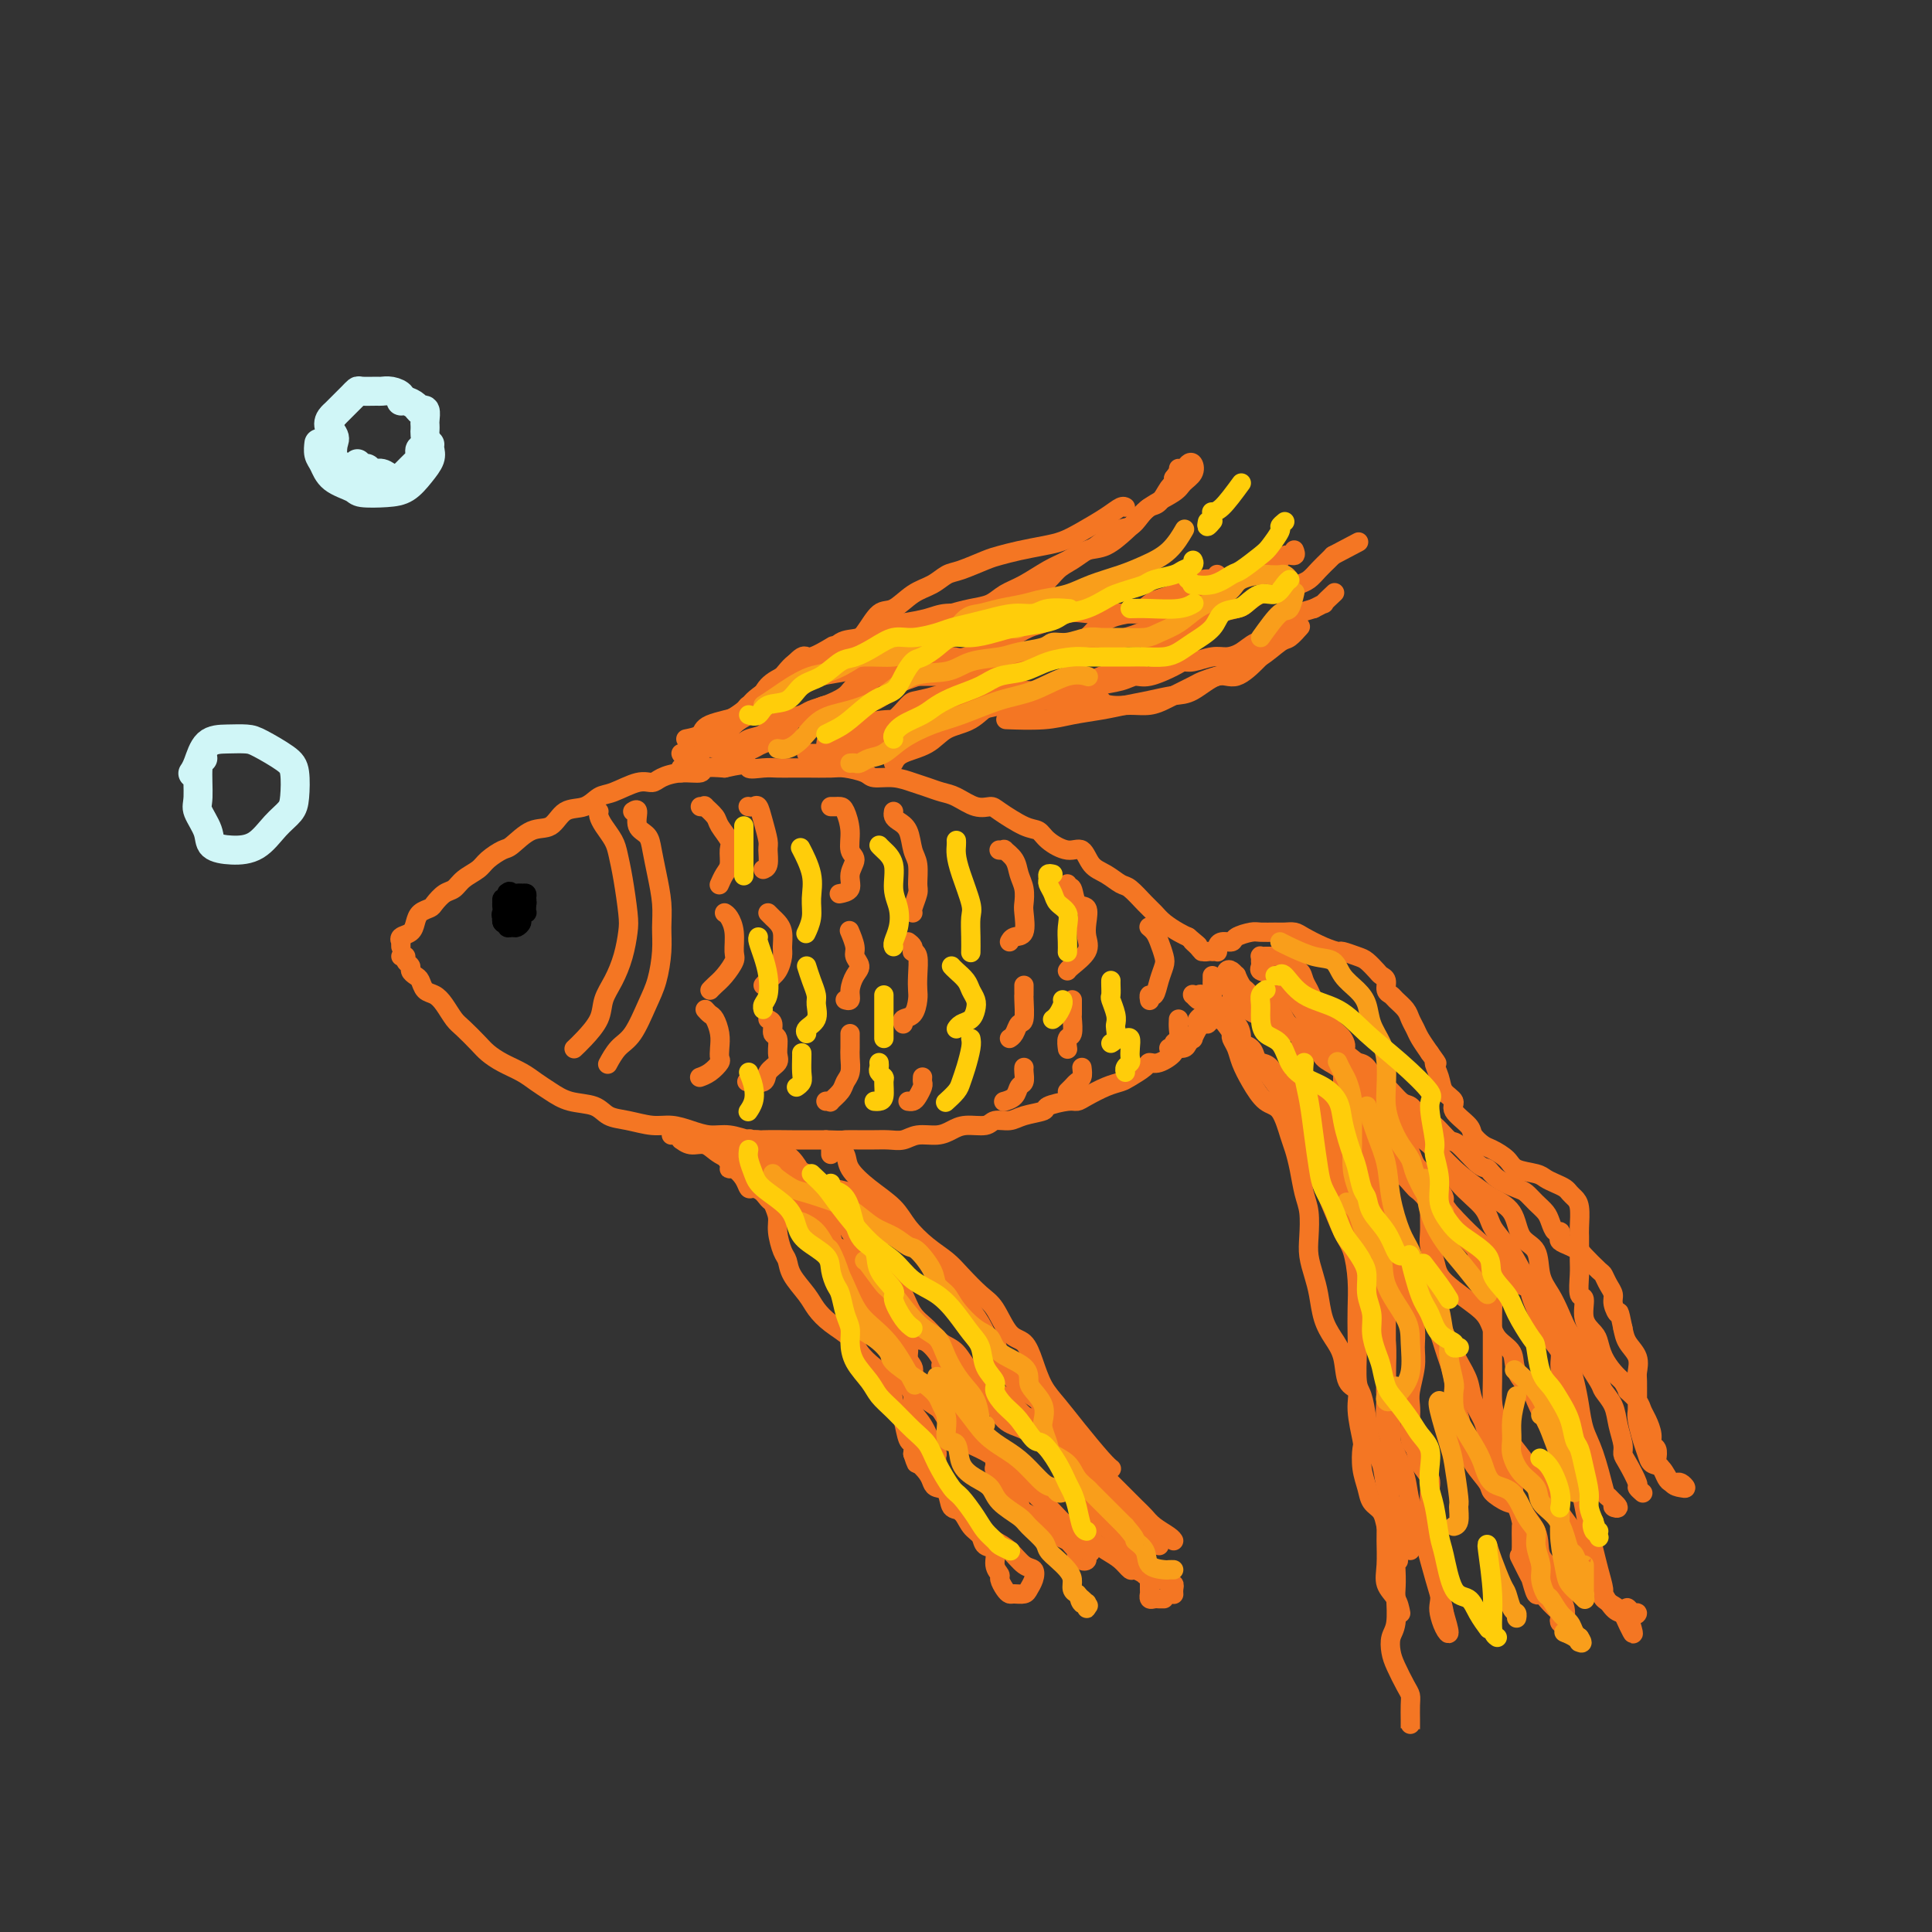 <svg viewBox='0 0 400 400' version='1.1' xmlns='http://www.w3.org/2000/svg' xmlns:xlink='http://www.w3.org/1999/xlink'><rect x="0" y="0" width="400" height="400" fill="#333333" stroke="none"/><g fill='none' stroke='rgb(244,118,35)' stroke-width='4' stroke-linecap='round' stroke-linejoin='round'><path d='M83,196c-0.014,-0.448 -0.029,-0.896 0,-1c0.029,-0.104 0.101,0.137 0,0c-0.101,-0.137 -0.374,-0.653 0,-1c0.374,-0.347 1.395,-0.526 2,-1c0.605,-0.474 0.795,-1.244 1,-2c0.205,-0.756 0.425,-1.497 1,-2c0.575,-0.503 1.504,-0.768 2,-1c0.496,-0.232 0.560,-0.432 1,-1c0.440,-0.568 1.257,-1.503 2,-2c0.743,-0.497 1.410,-0.557 2,-1c0.590,-0.443 1.101,-1.268 2,-2c0.899,-0.732 2.186,-1.370 3,-2c0.814,-0.630 1.156,-1.252 2,-2c0.844,-0.748 2.192,-1.623 3,-2c0.808,-0.377 1.077,-0.257 2,-1c0.923,-0.743 2.502,-2.350 4,-3c1.498,-0.650 2.916,-0.344 4,-1c1.084,-0.656 1.834,-2.275 3,-3c1.166,-0.725 2.750,-0.558 4,-1c1.250,-0.442 2.168,-1.494 3,-2c0.832,-0.506 1.579,-0.465 3,-1c1.421,-0.535 3.516,-1.645 5,-2c1.484,-0.355 2.356,0.045 3,0c0.644,-0.045 1.059,-0.534 2,-1c0.941,-0.466 2.407,-0.908 4,-1c1.593,-0.092 3.314,0.168 4,0c0.686,-0.168 0.339,-0.762 1,-1c0.661,-0.238 2.331,-0.119 4,0'/><path d='M150,159c6.093,-1.392 4.827,-0.373 5,0c0.173,0.373 1.786,0.100 3,0c1.214,-0.100 2.028,-0.028 3,0c0.972,0.028 2.103,0.010 3,0c0.897,-0.010 1.562,-0.013 3,0c1.438,0.013 3.651,0.041 5,0c1.349,-0.041 1.835,-0.152 3,0c1.165,0.152 3.011,0.565 4,1c0.989,0.435 1.122,0.890 2,1c0.878,0.110 2.502,-0.127 4,0c1.498,0.127 2.869,0.616 4,1c1.131,0.384 2.023,0.663 3,1c0.977,0.337 2.041,0.732 3,1c0.959,0.268 1.814,0.408 3,1c1.186,0.592 2.702,1.635 4,2c1.298,0.365 2.376,0.050 3,0c0.624,-0.050 0.792,0.163 2,1c1.208,0.837 3.454,2.299 5,3c1.546,0.701 2.391,0.643 3,1c0.609,0.357 0.981,1.131 2,2c1.019,0.869 2.686,1.834 4,2c1.314,0.166 2.276,-0.466 3,0c0.724,0.466 1.209,2.029 2,3c0.791,0.971 1.889,1.348 3,2c1.111,0.652 2.236,1.578 3,2c0.764,0.422 1.167,0.340 2,1c0.833,0.660 2.096,2.061 3,3c0.904,0.939 1.448,1.417 2,2c0.552,0.583 1.110,1.272 2,2c0.890,0.728 2.111,1.494 3,2c0.889,0.506 1.444,0.753 2,1'/><path d='M246,194c3.580,2.967 1.530,1.383 1,1c-0.530,-0.383 0.460,0.433 1,1c0.540,0.567 0.629,0.884 1,1c0.371,0.116 1.023,0.031 1,0c-0.023,-0.031 -0.721,-0.009 -1,0c-0.279,0.009 -0.140,0.004 0,0'/><path d='M83,198c0.455,-0.089 0.909,-0.178 1,0c0.091,0.178 -0.183,0.624 0,1c0.183,0.376 0.822,0.682 1,1c0.178,0.318 -0.104,0.648 0,1c0.104,0.352 0.594,0.726 1,1c0.406,0.274 0.728,0.448 1,1c0.272,0.552 0.495,1.484 1,2c0.505,0.516 1.294,0.617 2,1c0.706,0.383 1.329,1.047 2,2c0.671,0.953 1.389,2.195 2,3c0.611,0.805 1.115,1.174 2,2c0.885,0.826 2.151,2.108 3,3c0.849,0.892 1.279,1.393 2,2c0.721,0.607 1.731,1.318 3,2c1.269,0.682 2.798,1.333 4,2c1.202,0.667 2.078,1.348 3,2c0.922,0.652 1.890,1.274 3,2c1.110,0.726 2.362,1.558 4,2c1.638,0.442 3.662,0.496 5,1c1.338,0.504 1.988,1.458 3,2c1.012,0.542 2.384,0.671 4,1c1.616,0.329 3.474,0.858 5,1c1.526,0.142 2.720,-0.102 4,0c1.280,0.102 2.646,0.549 4,1c1.354,0.451 2.695,0.905 4,1c1.305,0.095 2.575,-0.171 4,0c1.425,0.171 3.006,0.778 4,1c0.994,0.222 1.400,0.060 3,0c1.600,-0.060 4.392,-0.016 6,0c1.608,0.016 2.031,0.005 3,0c0.969,-0.005 2.485,-0.002 4,0'/><path d='M171,236c4.370,0.153 3.294,0.037 4,0c0.706,-0.037 3.193,0.005 5,0c1.807,-0.005 2.935,-0.057 4,0c1.065,0.057 2.069,0.221 3,0c0.931,-0.221 1.790,-0.829 3,-1c1.210,-0.171 2.770,0.094 4,0c1.230,-0.094 2.129,-0.546 3,-1c0.871,-0.454 1.715,-0.909 3,-1c1.285,-0.091 3.011,0.183 4,0c0.989,-0.183 1.242,-0.822 2,-1c0.758,-0.178 2.020,0.106 3,0c0.980,-0.106 1.677,-0.602 3,-1c1.323,-0.398 3.273,-0.697 4,-1c0.727,-0.303 0.232,-0.610 1,-1c0.768,-0.390 2.801,-0.864 4,-1c1.199,-0.136 1.566,0.067 2,0c0.434,-0.067 0.936,-0.403 2,-1c1.064,-0.597 2.690,-1.457 4,-2c1.310,-0.543 2.303,-0.771 3,-1c0.697,-0.229 1.099,-0.460 2,-1c0.901,-0.540 2.303,-1.388 3,-2c0.697,-0.612 0.691,-0.986 1,-1c0.309,-0.014 0.933,0.333 2,0c1.067,-0.333 2.577,-1.347 3,-2c0.423,-0.653 -0.241,-0.944 0,-1c0.241,-0.056 1.388,0.122 2,0c0.612,-0.122 0.689,-0.544 1,-1c0.311,-0.456 0.857,-0.947 1,-1c0.143,-0.053 -0.115,0.332 0,0c0.115,-0.332 0.604,-1.381 1,-2c0.396,-0.619 0.698,-0.810 1,-1'/><path d='M249,212c1.648,-1.173 1.267,-0.107 1,0c-0.267,0.107 -0.422,-0.745 0,-1c0.422,-0.255 1.419,0.085 2,0c0.581,-0.085 0.744,-0.597 1,-1c0.256,-0.403 0.605,-0.696 1,-1c0.395,-0.304 0.838,-0.617 1,-1c0.162,-0.383 0.044,-0.834 0,-1c-0.044,-0.166 -0.012,-0.047 0,0c0.012,0.047 0.006,0.024 0,0'/><path d='M251,197c0.419,-0.022 0.837,-0.044 1,0c0.163,0.044 0.069,0.153 0,0c-0.069,-0.153 -0.114,-0.566 0,-1c0.114,-0.434 0.385,-0.887 1,-1c0.615,-0.113 1.572,0.113 2,0c0.428,-0.113 0.327,-0.566 1,-1c0.673,-0.434 2.120,-0.849 3,-1c0.880,-0.151 1.193,-0.038 2,0c0.807,0.038 2.109,0.003 3,0c0.891,-0.003 1.370,0.028 2,0c0.630,-0.028 1.410,-0.113 2,0c0.590,0.113 0.991,0.426 2,1c1.009,0.574 2.626,1.410 4,2c1.374,0.590 2.504,0.935 3,1c0.496,0.065 0.356,-0.151 1,0c0.644,0.151 2.071,0.669 3,1c0.929,0.331 1.358,0.473 2,1c0.642,0.527 1.496,1.437 2,2c0.504,0.563 0.659,0.780 1,1c0.341,0.220 0.869,0.443 1,1c0.131,0.557 -0.134,1.447 0,2c0.134,0.553 0.666,0.767 1,1c0.334,0.233 0.470,0.484 1,1c0.530,0.516 1.454,1.296 2,2c0.546,0.704 0.713,1.333 1,2c0.287,0.667 0.693,1.372 1,2c0.307,0.628 0.516,1.179 1,2c0.484,0.821 1.242,1.910 2,3'/><path d='M296,218c2.493,3.407 1.225,1.923 1,2c-0.225,0.077 0.591,1.715 1,3c0.409,1.285 0.409,2.217 1,3c0.591,0.783 1.772,1.418 2,2c0.228,0.582 -0.498,1.111 0,2c0.498,0.889 2.221,2.139 3,3c0.779,0.861 0.615,1.334 1,2c0.385,0.666 1.318,1.526 2,2c0.682,0.474 1.113,0.561 2,1c0.887,0.439 2.229,1.231 3,2c0.771,0.769 0.970,1.515 2,2c1.030,0.485 2.892,0.707 4,1c1.108,0.293 1.462,0.656 2,1c0.538,0.344 1.258,0.671 2,1c0.742,0.329 1.505,0.662 2,1c0.495,0.338 0.721,0.681 1,1c0.279,0.319 0.611,0.612 1,1c0.389,0.388 0.836,0.870 1,2c0.164,1.130 0.044,2.909 0,4c-0.044,1.091 -0.013,1.495 0,2c0.013,0.505 0.008,1.113 0,2c-0.008,0.887 -0.018,2.054 0,3c0.018,0.946 0.064,1.671 0,3c-0.064,1.329 -0.238,3.261 0,4c0.238,0.739 0.889,0.284 1,1c0.111,0.716 -0.318,2.604 0,4c0.318,1.396 1.384,2.299 2,3c0.616,0.701 0.784,1.198 1,2c0.216,0.802 0.481,1.908 1,3c0.519,1.092 1.291,2.169 2,3c0.709,0.831 1.354,1.415 2,2'/><path d='M336,286c1.356,2.369 0.746,1.793 1,2c0.254,0.207 1.374,1.197 2,2c0.626,0.803 0.760,1.418 1,2c0.240,0.582 0.586,1.129 1,2c0.414,0.871 0.895,2.065 1,3c0.105,0.935 -0.165,1.612 0,2c0.165,0.388 0.765,0.489 1,1c0.235,0.511 0.104,1.433 0,2c-0.104,0.567 -0.183,0.779 0,1c0.183,0.221 0.626,0.450 1,1c0.374,0.550 0.679,1.419 1,2c0.321,0.581 0.658,0.874 1,1c0.342,0.126 0.688,0.085 1,0c0.312,-0.085 0.589,-0.216 1,0c0.411,0.216 0.955,0.777 1,1c0.045,0.223 -0.408,0.107 -1,0c-0.592,-0.107 -1.324,-0.204 -2,-1c-0.676,-0.796 -1.295,-2.289 -2,-3c-0.705,-0.711 -1.495,-0.638 -2,-1c-0.505,-0.362 -0.724,-1.159 -1,-2c-0.276,-0.841 -0.610,-1.728 -1,-3c-0.390,-1.272 -0.837,-2.931 -1,-4c-0.163,-1.069 -0.042,-1.549 0,-2c0.042,-0.451 0.005,-0.872 0,-2c-0.005,-1.128 0.024,-2.962 0,-4c-0.024,-1.038 -0.099,-1.278 0,-2c0.099,-0.722 0.373,-1.925 0,-3c-0.373,-1.075 -1.392,-2.021 -2,-3c-0.608,-0.979 -0.804,-1.989 -1,-3'/><path d='M336,275c-0.936,-4.606 -0.776,-3.122 -1,-3c-0.224,0.122 -0.831,-1.117 -1,-2c-0.169,-0.883 0.102,-1.410 0,-2c-0.102,-0.590 -0.576,-1.243 -1,-2c-0.424,-0.757 -0.799,-1.617 -1,-2c-0.201,-0.383 -0.229,-0.288 -1,-1c-0.771,-0.712 -2.284,-2.232 -3,-3c-0.716,-0.768 -0.636,-0.784 -1,-1c-0.364,-0.216 -1.172,-0.631 -2,-1c-0.828,-0.369 -1.675,-0.693 -2,-1c-0.325,-0.307 -0.128,-0.596 0,-1c0.128,-0.404 0.186,-0.923 0,-1c-0.186,-0.077 -0.617,0.288 -1,0c-0.383,-0.288 -0.720,-1.228 -1,-2c-0.280,-0.772 -0.505,-1.375 -1,-2c-0.495,-0.625 -1.260,-1.271 -2,-2c-0.740,-0.729 -1.456,-1.540 -2,-2c-0.544,-0.460 -0.916,-0.569 -2,-1c-1.084,-0.431 -2.880,-1.185 -4,-2c-1.120,-0.815 -1.563,-1.692 -2,-2c-0.437,-0.308 -0.869,-0.046 -2,-1c-1.131,-0.954 -2.961,-3.125 -4,-4c-1.039,-0.875 -1.289,-0.456 -2,-1c-0.711,-0.544 -1.885,-2.052 -3,-3c-1.115,-0.948 -2.171,-1.337 -3,-2c-0.829,-0.663 -1.429,-1.600 -2,-2c-0.571,-0.400 -1.111,-0.265 -2,-1c-0.889,-0.735 -2.125,-2.341 -3,-3c-0.875,-0.659 -1.389,-0.370 -2,-1c-0.611,-0.630 -1.317,-2.180 -2,-3c-0.683,-0.820 -1.341,-0.910 -2,-1'/><path d='M281,220c-6.429,-5.067 -4.003,-3.234 -3,-3c1.003,0.234 0.581,-1.131 0,-2c-0.581,-0.869 -1.322,-1.244 -2,-2c-0.678,-0.756 -1.294,-1.894 -2,-3c-0.706,-1.106 -1.504,-2.179 -2,-3c-0.496,-0.821 -0.691,-1.390 -1,-2c-0.309,-0.610 -0.732,-1.260 -1,-2c-0.268,-0.740 -0.382,-1.571 -1,-2c-0.618,-0.429 -1.742,-0.455 -2,-1c-0.258,-0.545 0.349,-1.610 0,-2c-0.349,-0.390 -1.652,-0.104 -2,0c-0.348,0.104 0.261,0.027 0,0c-0.261,-0.027 -1.390,-0.004 -2,0c-0.610,0.004 -0.699,-0.010 -1,0c-0.301,0.010 -0.814,0.045 -1,0c-0.186,-0.045 -0.044,-0.169 0,0c0.044,0.169 -0.011,0.630 0,1c0.011,0.370 0.089,0.649 0,1c-0.089,0.351 -0.344,0.773 0,1c0.344,0.227 1.288,0.257 2,1c0.712,0.743 1.192,2.198 2,3c0.808,0.802 1.943,0.952 3,2c1.057,1.048 2.034,2.994 3,4c0.966,1.006 1.919,1.074 3,2c1.081,0.926 2.290,2.712 3,4c0.710,1.288 0.922,2.077 1,3c0.078,0.923 0.021,1.979 0,3c-0.021,1.021 -0.006,2.006 0,3c0.006,0.994 0.003,1.997 0,3'/><path d='M278,229c0.206,2.696 0.219,3.435 1,4c0.781,0.565 2.328,0.954 4,2c1.672,1.046 3.467,2.748 5,4c1.533,1.252 2.803,2.053 4,3c1.197,0.947 2.320,2.038 3,3c0.680,0.962 0.918,1.794 1,3c0.082,1.206 0.010,2.787 0,4c-0.010,1.213 0.044,2.057 0,3c-0.044,0.943 -0.185,1.985 0,3c0.185,1.015 0.697,2.003 1,3c0.303,0.997 0.397,2.003 1,3c0.603,0.997 1.714,1.984 3,3c1.286,1.016 2.748,2.059 4,3c1.252,0.941 2.294,1.780 3,3c0.706,1.220 1.076,2.823 2,4c0.924,1.177 2.401,1.929 3,3c0.599,1.071 0.320,2.459 1,4c0.680,1.541 2.317,3.233 3,4c0.683,0.767 0.410,0.610 1,2c0.590,1.390 2.042,4.327 3,6c0.958,1.673 1.423,2.082 2,3c0.577,0.918 1.268,2.345 2,4c0.732,1.655 1.505,3.537 2,5c0.495,1.463 0.711,2.508 1,4c0.289,1.492 0.650,3.430 1,5c0.350,1.570 0.688,2.771 1,4c0.312,1.229 0.597,2.487 1,4c0.403,1.513 0.922,3.282 1,4c0.078,0.718 -0.287,0.386 0,1c0.287,0.614 1.225,2.176 2,3c0.775,0.824 1.388,0.912 2,1'/><path d='M336,334c3.742,8.354 1.598,2.239 1,0c-0.598,-2.239 0.351,-0.602 1,0c0.649,0.602 0.999,0.169 1,0c0.001,-0.169 -0.348,-0.073 -1,0c-0.652,0.073 -1.606,0.123 -2,0c-0.394,-0.123 -0.227,-0.418 -1,-1c-0.773,-0.582 -2.484,-1.452 -3,-2c-0.516,-0.548 0.164,-0.775 0,-1c-0.164,-0.225 -1.174,-0.446 -2,-1c-0.826,-0.554 -1.470,-1.439 -2,-3c-0.530,-1.561 -0.946,-3.798 -1,-5c-0.054,-1.202 0.253,-1.367 0,-2c-0.253,-0.633 -1.068,-1.732 -2,-3c-0.932,-1.268 -1.983,-2.706 -3,-4c-1.017,-1.294 -1.999,-2.446 -3,-4c-1.001,-1.554 -2.019,-3.511 -3,-5c-0.981,-1.489 -1.923,-2.512 -3,-4c-1.077,-1.488 -2.289,-3.442 -3,-5c-0.711,-1.558 -0.923,-2.719 -1,-4c-0.077,-1.281 -0.021,-2.681 0,-4c0.021,-1.319 0.006,-2.558 0,-4c-0.006,-1.442 -0.003,-3.088 0,-4c0.003,-0.912 0.007,-1.092 0,-2c-0.007,-0.908 -0.027,-2.545 0,-4c0.027,-1.455 0.099,-2.728 0,-4c-0.099,-1.272 -0.368,-2.543 -1,-4c-0.632,-1.457 -1.628,-3.100 -2,-4c-0.372,-0.900 -0.120,-1.056 -1,-2c-0.880,-0.944 -2.891,-2.677 -4,-4c-1.109,-1.323 -1.317,-2.235 -2,-3c-0.683,-0.765 -1.842,-1.382 -3,-2'/><path d='M296,249c-2.391,-2.817 -2.368,-2.360 -3,-3c-0.632,-0.640 -1.920,-2.377 -3,-3c-1.080,-0.623 -1.952,-0.130 -3,-1c-1.048,-0.870 -2.271,-3.101 -3,-4c-0.729,-0.899 -0.964,-0.466 -2,-1c-1.036,-0.534 -2.872,-2.035 -4,-3c-1.128,-0.965 -1.548,-1.394 -2,-2c-0.452,-0.606 -0.936,-1.388 -2,-2c-1.064,-0.612 -2.708,-1.053 -4,-2c-1.292,-0.947 -2.230,-2.399 -3,-3c-0.770,-0.601 -1.371,-0.350 -2,-1c-0.629,-0.650 -1.286,-2.202 -2,-3c-0.714,-0.798 -1.483,-0.842 -2,-1c-0.517,-0.158 -0.780,-0.430 -1,-1c-0.220,-0.570 -0.396,-1.437 -1,-2c-0.604,-0.563 -1.637,-0.823 -2,-1c-0.363,-0.177 -0.055,-0.272 0,-1c0.055,-0.728 -0.142,-2.089 -1,-3c-0.858,-0.911 -2.377,-1.372 -3,-2c-0.623,-0.628 -0.349,-1.422 -1,-2c-0.651,-0.578 -2.227,-0.939 -3,-1c-0.773,-0.061 -0.744,0.180 -1,0c-0.256,-0.180 -0.797,-0.780 -1,-1c-0.203,-0.220 -0.066,-0.060 0,0c0.066,0.060 0.062,0.022 0,0c-0.062,-0.022 -0.183,-0.026 0,0c0.183,0.026 0.671,0.081 1,0c0.329,-0.081 0.501,-0.300 1,0c0.499,0.300 1.327,1.119 2,2c0.673,0.881 1.192,1.823 2,3c0.808,1.177 1.904,2.588 3,4'/><path d='M256,215c1.570,1.684 1.994,1.895 3,3c1.006,1.105 2.595,3.103 4,5c1.405,1.897 2.626,3.693 4,5c1.374,1.307 2.900,2.124 4,3c1.100,0.876 1.775,1.812 3,3c1.225,1.188 3.001,2.628 4,4c0.999,1.372 1.221,2.677 2,4c0.779,1.323 2.113,2.663 3,4c0.887,1.337 1.325,2.670 2,4c0.675,1.330 1.588,2.655 2,4c0.412,1.345 0.324,2.709 1,4c0.676,1.291 2.118,2.509 3,4c0.882,1.491 1.206,3.255 2,5c0.794,1.745 2.059,3.470 3,5c0.941,1.530 1.558,2.864 2,4c0.442,1.136 0.710,2.074 1,3c0.290,0.926 0.602,1.840 1,3c0.398,1.160 0.881,2.565 1,4c0.119,1.435 -0.125,2.900 0,4c0.125,1.100 0.619,1.835 1,3c0.381,1.165 0.650,2.759 1,4c0.350,1.241 0.783,2.130 1,3c0.217,0.870 0.219,1.723 1,3c0.781,1.277 2.343,2.980 3,4c0.657,1.020 0.411,1.357 1,2c0.589,0.643 2.014,1.594 3,2c0.986,0.406 1.532,0.269 2,1c0.468,0.731 0.857,2.330 1,3c0.143,0.670 0.038,0.411 0,1c-0.038,0.589 -0.011,2.025 0,3c0.011,0.975 0.005,1.487 0,2'/><path d='M315,321c4.902,11.953 1.158,4.336 0,2c-1.158,-2.336 0.270,0.609 1,2c0.730,1.391 0.763,1.227 1,2c0.237,0.773 0.676,2.483 1,3c0.324,0.517 0.531,-0.160 1,0c0.469,0.160 1.201,1.155 2,2c0.799,0.845 1.664,1.538 2,2c0.336,0.462 0.142,0.693 0,1c-0.142,0.307 -0.233,0.690 0,1c0.233,0.310 0.791,0.548 1,1c0.209,0.452 0.069,1.118 0,1c-0.069,-0.118 -0.068,-1.020 0,-2c0.068,-0.980 0.204,-2.038 0,-3c-0.204,-0.962 -0.749,-1.829 -1,-3c-0.251,-1.171 -0.208,-2.648 -1,-4c-0.792,-1.352 -2.419,-2.580 -3,-4c-0.581,-1.420 -0.116,-3.031 -1,-5c-0.884,-1.969 -3.116,-4.294 -4,-6c-0.884,-1.706 -0.421,-2.791 -1,-4c-0.579,-1.209 -2.201,-2.542 -3,-4c-0.799,-1.458 -0.777,-3.040 -1,-4c-0.223,-0.960 -0.693,-1.299 -1,-2c-0.307,-0.701 -0.453,-1.765 -1,-3c-0.547,-1.235 -1.497,-2.639 -2,-4c-0.503,-1.361 -0.560,-2.677 -1,-4c-0.440,-1.323 -1.262,-2.654 -2,-4c-0.738,-1.346 -1.391,-2.709 -2,-4c-0.609,-1.291 -1.174,-2.512 -2,-4c-0.826,-1.488 -1.913,-3.244 -3,-5'/><path d='M295,269c-5.073,-11.144 -3.256,-5.003 -3,-4c0.256,1.003 -1.048,-3.131 -2,-5c-0.952,-1.869 -1.551,-1.472 -2,-2c-0.449,-0.528 -0.749,-1.982 -1,-3c-0.251,-1.018 -0.452,-1.602 -1,-3c-0.548,-1.398 -1.444,-3.612 -2,-5c-0.556,-1.388 -0.773,-1.952 -1,-3c-0.227,-1.048 -0.465,-2.579 -1,-4c-0.535,-1.421 -1.368,-2.730 -2,-4c-0.632,-1.270 -1.063,-2.500 -2,-4c-0.937,-1.500 -2.381,-3.269 -3,-4c-0.619,-0.731 -0.415,-0.423 -1,-1c-0.585,-0.577 -1.961,-2.039 -3,-3c-1.039,-0.961 -1.743,-1.420 -2,-2c-0.257,-0.580 -0.068,-1.279 0,-2c0.068,-0.721 0.013,-1.463 0,-2c-0.013,-0.537 0.014,-0.871 0,-1c-0.014,-0.129 -0.070,-0.055 0,0c0.070,0.055 0.266,0.091 1,0c0.734,-0.091 2.008,-0.309 3,0c0.992,0.309 1.704,1.146 3,2c1.296,0.854 3.175,1.724 5,3c1.825,1.276 3.596,2.959 5,4c1.404,1.041 2.443,1.439 4,3c1.557,1.561 3.634,4.283 5,6c1.366,1.717 2.021,2.429 3,4c0.979,1.571 2.282,4.001 4,6c1.718,1.999 3.852,3.567 5,5c1.148,1.433 1.309,2.732 2,4c0.691,1.268 1.912,2.505 3,4c1.088,1.495 2.044,3.247 3,5'/><path d='M315,263c4.300,6.010 2.549,4.035 2,4c-0.549,-0.035 0.104,1.870 1,4c0.896,2.130 2.034,4.484 3,6c0.966,1.516 1.759,2.192 2,3c0.241,0.808 -0.071,1.747 0,3c0.071,1.253 0.525,2.820 1,4c0.475,1.180 0.970,1.975 1,3c0.030,1.025 -0.405,2.282 0,4c0.405,1.718 1.651,3.898 2,5c0.349,1.102 -0.200,1.125 0,2c0.200,0.875 1.148,2.602 2,4c0.852,1.398 1.607,2.468 2,3c0.393,0.532 0.424,0.528 1,1c0.576,0.472 1.697,1.421 2,2c0.303,0.579 -0.212,0.788 0,1c0.212,0.212 1.150,0.428 1,0c-0.150,-0.428 -1.388,-1.499 -2,-2c-0.612,-0.501 -0.597,-0.431 -1,-2c-0.403,-1.569 -1.223,-4.776 -2,-7c-0.777,-2.224 -1.510,-3.466 -2,-5c-0.490,-1.534 -0.737,-3.360 -1,-5c-0.263,-1.640 -0.541,-3.094 -1,-5c-0.459,-1.906 -1.098,-4.264 -2,-6c-0.902,-1.736 -2.068,-2.852 -3,-5c-0.932,-2.148 -1.631,-5.330 -3,-7c-1.369,-1.670 -3.408,-1.829 -5,-3c-1.592,-1.171 -2.736,-3.354 -4,-5c-1.264,-1.646 -2.647,-2.756 -4,-4c-1.353,-1.244 -2.677,-2.622 -4,-4'/><path d='M301,252c-2.945,-3.173 -1.809,-3.107 -2,-4c-0.191,-0.893 -1.709,-2.747 -3,-4c-1.291,-1.253 -2.355,-1.906 -3,-3c-0.645,-1.094 -0.872,-2.627 -2,-4c-1.128,-1.373 -3.158,-2.584 -4,-4c-0.842,-1.416 -0.495,-3.036 -1,-4c-0.505,-0.964 -1.862,-1.272 -3,-2c-1.138,-0.728 -2.055,-1.876 -3,-3c-0.945,-1.124 -1.916,-2.225 -3,-3c-1.084,-0.775 -2.281,-1.223 -3,-2c-0.719,-0.777 -0.959,-1.882 -2,-3c-1.041,-1.118 -2.885,-2.250 -4,-3c-1.115,-0.750 -1.503,-1.118 -2,-2c-0.497,-0.882 -1.102,-2.276 -2,-3c-0.898,-0.724 -2.087,-0.776 -3,-1c-0.913,-0.224 -1.550,-0.619 -2,-1c-0.450,-0.381 -0.712,-0.746 -1,-1c-0.288,-0.254 -0.602,-0.395 -1,-1c-0.398,-0.605 -0.878,-1.675 -1,-2c-0.122,-0.325 0.116,0.093 0,0c-0.116,-0.093 -0.584,-0.698 -1,-1c-0.416,-0.302 -0.780,-0.300 -1,0c-0.220,0.300 -0.296,0.899 0,2c0.296,1.101 0.963,2.704 2,4c1.037,1.296 2.444,2.287 4,3c1.556,0.713 3.263,1.150 5,2c1.737,0.850 3.506,2.113 5,3c1.494,0.887 2.713,1.396 4,2c1.287,0.604 2.644,1.302 4,2'/><path d='M278,219c3.931,2.322 2.760,2.128 3,3c0.240,0.872 1.893,2.809 3,4c1.107,1.191 1.669,1.635 3,3c1.331,1.365 3.432,3.650 5,5c1.568,1.350 2.602,1.766 4,3c1.398,1.234 3.160,3.286 5,5c1.840,1.714 3.758,3.090 5,4c1.242,0.910 1.809,1.356 3,2c1.191,0.644 3.004,1.487 4,3c0.996,1.513 1.173,3.695 2,5c0.827,1.305 2.304,1.733 3,3c0.696,1.267 0.610,3.375 1,5c0.390,1.625 1.254,2.768 2,4c0.746,1.232 1.374,2.554 2,4c0.626,1.446 1.252,3.016 2,4c0.748,0.984 1.619,1.382 2,2c0.381,0.618 0.273,1.455 1,3c0.727,1.545 2.290,3.797 3,5c0.710,1.203 0.568,1.359 1,2c0.432,0.641 1.438,1.769 2,3c0.562,1.231 0.680,2.565 1,4c0.320,1.435 0.841,2.972 1,4c0.159,1.028 -0.045,1.547 0,2c0.045,0.453 0.338,0.840 1,2c0.662,1.160 1.693,3.095 2,4c0.307,0.905 -0.110,0.782 0,1c0.110,0.218 0.746,0.777 1,1c0.254,0.223 0.127,0.112 0,0'/><path d='M255,212c-0.007,0.328 -0.014,0.657 0,1c0.014,0.343 0.047,0.702 0,1c-0.047,0.298 -0.176,0.535 0,1c0.176,0.465 0.655,1.157 1,2c0.345,0.843 0.554,1.836 1,3c0.446,1.164 1.128,2.499 2,4c0.872,1.501 1.936,3.170 3,4c1.064,0.830 2.130,0.823 3,2c0.870,1.177 1.543,3.538 2,5c0.457,1.462 0.697,2.025 1,3c0.303,0.975 0.669,2.360 1,4c0.331,1.640 0.628,3.534 1,5c0.372,1.466 0.821,2.505 1,4c0.179,1.495 0.089,3.446 0,5c-0.089,1.554 -0.176,2.712 0,4c0.176,1.288 0.614,2.706 1,4c0.386,1.294 0.718,2.466 1,4c0.282,1.534 0.514,3.432 1,5c0.486,1.568 1.225,2.808 2,4c0.775,1.192 1.584,2.337 2,4c0.416,1.663 0.437,3.844 1,5c0.563,1.156 1.667,1.288 2,2c0.333,0.712 -0.104,2.003 0,4c0.104,1.997 0.748,4.699 1,6c0.252,1.301 0.113,1.201 0,2c-0.113,0.799 -0.199,2.496 0,4c0.199,1.504 0.683,2.815 1,4c0.317,1.185 0.466,2.246 1,3c0.534,0.754 1.451,1.203 2,2c0.549,0.797 0.728,1.942 1,3c0.272,1.058 0.636,2.029 1,3'/><path d='M288,319c2.393,7.388 1.374,2.858 1,2c-0.374,-0.858 -0.104,1.957 0,4c0.104,2.043 0.041,3.313 0,4c-0.041,0.687 -0.062,0.791 0,2c0.062,1.209 0.205,3.525 0,5c-0.205,1.475 -0.759,2.111 -1,3c-0.241,0.889 -0.170,2.033 0,3c0.170,0.967 0.438,1.758 1,3c0.562,1.242 1.419,2.934 2,4c0.581,1.066 0.888,1.506 1,2c0.112,0.494 0.030,1.043 0,2c-0.030,0.957 -0.008,2.323 0,3c0.008,0.677 0.002,0.666 0,1c-0.002,0.334 -0.001,1.013 0,1c0.001,-0.013 0.000,-0.718 0,-1c-0.000,-0.282 -0.000,-0.141 0,0'/><path d='M290,334c-0.196,-1.014 -0.392,-2.027 -1,-3c-0.608,-0.973 -1.628,-1.905 -2,-3c-0.372,-1.095 -0.096,-2.353 0,-4c0.096,-1.647 0.012,-3.684 0,-5c-0.012,-1.316 0.049,-1.913 0,-3c-0.049,-1.087 -0.209,-2.664 0,-4c0.209,-1.336 0.788,-2.431 1,-4c0.212,-1.569 0.058,-3.613 0,-5c-0.058,-1.387 -0.019,-2.118 0,-3c0.019,-0.882 0.019,-1.915 0,-3c-0.019,-1.085 -0.058,-2.222 0,-3c0.058,-0.778 0.212,-1.198 0,-2c-0.212,-0.802 -0.789,-1.987 -1,-3c-0.211,-1.013 -0.057,-1.854 0,-3c0.057,-1.146 0.015,-2.596 0,-4c-0.015,-1.404 -0.004,-2.761 0,-4c0.004,-1.239 0.002,-2.358 0,-4c-0.002,-1.642 -0.003,-3.807 0,-5c0.003,-1.193 0.011,-1.415 0,-3c-0.011,-1.585 -0.041,-4.532 0,-6c0.041,-1.468 0.152,-1.458 0,-2c-0.152,-0.542 -0.566,-1.638 -1,-3c-0.434,-1.362 -0.887,-2.992 -1,-4c-0.113,-1.008 0.114,-1.394 0,-2c-0.114,-0.606 -0.569,-1.432 -1,-2c-0.431,-0.568 -0.837,-0.876 -1,-1c-0.163,-0.124 -0.081,-0.062 0,0'/><path d='M287,242c-0.339,-0.048 -0.677,-0.096 -1,0c-0.323,0.096 -0.629,0.334 -1,1c-0.371,0.666 -0.806,1.758 -1,3c-0.194,1.242 -0.146,2.633 0,4c0.146,1.367 0.392,2.710 1,4c0.608,1.290 1.578,2.525 2,4c0.422,1.475 0.295,3.188 1,5c0.705,1.812 2.243,3.722 3,5c0.757,1.278 0.735,1.924 1,3c0.265,1.076 0.817,2.581 1,4c0.183,1.419 -0.003,2.752 0,4c0.003,1.248 0.196,2.411 0,4c-0.196,1.589 -0.781,3.604 -1,5c-0.219,1.396 -0.071,2.173 0,3c0.071,0.827 0.065,1.705 0,3c-0.065,1.295 -0.189,3.006 0,4c0.189,0.994 0.692,1.270 1,2c0.308,0.730 0.421,1.913 1,3c0.579,1.087 1.623,2.079 2,3c0.377,0.921 0.086,1.770 0,3c-0.086,1.230 0.033,2.839 0,4c-0.033,1.161 -0.219,1.872 0,3c0.219,1.128 0.843,2.671 1,4c0.157,1.329 -0.151,2.443 0,4c0.151,1.557 0.763,3.559 1,5c0.237,1.441 0.099,2.323 0,3c-0.099,0.677 -0.161,1.151 0,2c0.161,0.849 0.543,2.075 1,3c0.457,0.925 0.988,1.550 1,1c0.012,-0.550 -0.494,-2.275 -1,-4'/><path d='M299,334c-0.130,-1.042 -0.454,-2.147 -1,-4c-0.546,-1.853 -1.315,-4.454 -2,-7c-0.685,-2.546 -1.287,-5.036 -2,-7c-0.713,-1.964 -1.536,-3.403 -2,-5c-0.464,-1.597 -0.570,-3.352 -1,-5c-0.430,-1.648 -1.186,-3.187 -2,-5c-0.814,-1.813 -1.686,-3.899 -2,-6c-0.314,-2.101 -0.070,-4.218 0,-6c0.070,-1.782 -0.036,-3.231 0,-5c0.036,-1.769 0.213,-3.859 0,-6c-0.213,-2.141 -0.816,-4.331 -1,-6c-0.184,-1.669 0.050,-2.815 0,-4c-0.050,-1.185 -0.385,-2.407 -1,-4c-0.615,-1.593 -1.509,-3.556 -2,-5c-0.491,-1.444 -0.580,-2.371 -1,-3c-0.420,-0.629 -1.173,-0.962 -2,-2c-0.827,-1.038 -1.728,-2.781 -2,-4c-0.272,-1.219 0.085,-1.914 0,-3c-0.085,-1.086 -0.611,-2.565 -1,-4c-0.389,-1.435 -0.640,-2.828 -1,-4c-0.360,-1.172 -0.828,-2.123 -1,-3c-0.172,-0.877 -0.049,-1.679 0,-2c0.049,-0.321 0.025,-0.160 0,0'/><path d='M269,228c0.124,-0.333 0.249,-0.665 0,0c-0.249,0.665 -0.870,2.328 -1,4c-0.130,1.672 0.231,3.355 1,5c0.769,1.645 1.947,3.254 3,5c1.053,1.746 1.981,3.631 3,6c1.019,2.369 2.129,5.222 3,7c0.871,1.778 1.501,2.482 2,4c0.499,1.518 0.865,3.849 1,6c0.135,2.151 0.039,4.121 0,6c-0.039,1.879 -0.021,3.667 0,5c0.021,1.333 0.046,2.212 0,4c-0.046,1.788 -0.163,4.487 0,6c0.163,1.513 0.606,1.842 1,3c0.394,1.158 0.738,3.145 1,5c0.262,1.855 0.441,3.577 1,5c0.559,1.423 1.499,2.545 2,4c0.501,1.455 0.565,3.241 1,5c0.435,1.759 1.241,3.491 2,5c0.759,1.509 1.472,2.796 2,4c0.528,1.204 0.873,2.324 1,3c0.127,0.676 0.036,0.907 0,1c-0.036,0.093 -0.018,0.046 0,0'/><path d='M139,235c0.298,-0.122 0.597,-0.245 1,0c0.403,0.245 0.911,0.856 1,1c0.089,0.144 -0.239,-0.180 0,0c0.239,0.180 1.046,0.863 2,1c0.954,0.137 2.056,-0.271 3,0c0.944,0.271 1.730,1.223 3,2c1.270,0.777 3.022,1.380 4,2c0.978,0.620 1.180,1.258 2,2c0.820,0.742 2.257,1.590 3,2c0.743,0.410 0.790,0.383 1,1c0.210,0.617 0.581,1.880 1,3c0.419,1.120 0.884,2.098 1,3c0.116,0.902 -0.117,1.729 0,3c0.117,1.271 0.583,2.987 1,4c0.417,1.013 0.785,1.324 1,2c0.215,0.676 0.278,1.717 1,3c0.722,1.283 2.104,2.808 3,4c0.896,1.192 1.306,2.052 2,3c0.694,0.948 1.671,1.985 3,3c1.329,1.015 3.010,2.008 4,3c0.990,0.992 1.287,1.981 2,3c0.713,1.019 1.840,2.066 3,3c1.160,0.934 2.352,1.753 3,3c0.648,1.247 0.752,2.921 1,4c0.248,1.079 0.641,1.563 1,2c0.359,0.437 0.684,0.829 1,2c0.316,1.171 0.624,3.123 1,4c0.376,0.877 0.822,0.679 1,1c0.178,0.321 0.089,1.160 0,2'/><path d='M189,301c0.893,2.681 0.624,1.882 1,2c0.376,0.118 1.395,1.153 2,2c0.605,0.847 0.795,1.506 1,2c0.205,0.494 0.425,0.822 1,1c0.575,0.178 1.506,0.207 2,1c0.494,0.793 0.551,2.349 1,3c0.449,0.651 1.291,0.396 2,1c0.709,0.604 1.285,2.066 2,3c0.715,0.934 1.569,1.339 2,2c0.431,0.661 0.440,1.577 1,2c0.560,0.423 1.669,0.355 2,1c0.331,0.645 -0.118,2.005 0,3c0.118,0.995 0.804,1.625 1,2c0.196,0.375 -0.098,0.493 0,1c0.098,0.507 0.590,1.401 1,2c0.410,0.599 0.740,0.901 1,1c0.260,0.099 0.449,-0.005 1,0c0.551,0.005 1.463,0.119 2,0c0.537,-0.119 0.699,-0.473 1,-1c0.301,-0.527 0.741,-1.229 1,-2c0.259,-0.771 0.336,-1.610 0,-2c-0.336,-0.390 -1.086,-0.330 -2,-1c-0.914,-0.670 -1.992,-2.069 -3,-3c-1.008,-0.931 -1.948,-1.394 -3,-2c-1.052,-0.606 -2.218,-1.353 -3,-2c-0.782,-0.647 -1.180,-1.192 -2,-2c-0.820,-0.808 -2.062,-1.880 -3,-3c-0.938,-1.120 -1.571,-2.290 -2,-3c-0.429,-0.710 -0.654,-0.960 -1,-2c-0.346,-1.040 -0.813,-2.868 -1,-4c-0.187,-1.132 -0.093,-1.566 0,-2'/><path d='M194,301c-0.758,-1.950 -0.652,-1.324 -1,-2c-0.348,-0.676 -1.151,-2.654 -2,-4c-0.849,-1.346 -1.743,-2.062 -2,-3c-0.257,-0.938 0.124,-2.099 0,-3c-0.124,-0.901 -0.755,-1.541 -1,-3c-0.245,-1.459 -0.106,-3.735 0,-5c0.106,-1.265 0.179,-1.518 0,-2c-0.179,-0.482 -0.611,-1.192 -1,-2c-0.389,-0.808 -0.736,-1.714 -1,-3c-0.264,-1.286 -0.446,-2.953 -1,-4c-0.554,-1.047 -1.480,-1.473 -2,-2c-0.520,-0.527 -0.635,-1.156 -2,-2c-1.365,-0.844 -3.979,-1.903 -5,-3c-1.021,-1.097 -0.450,-2.233 -1,-3c-0.550,-0.767 -2.223,-1.164 -3,-2c-0.777,-0.836 -0.660,-2.112 -1,-3c-0.340,-0.888 -1.138,-1.388 -2,-2c-0.862,-0.612 -1.787,-1.337 -2,-2c-0.213,-0.663 0.287,-1.263 0,-2c-0.287,-0.737 -1.361,-1.611 -2,-2c-0.639,-0.389 -0.843,-0.293 -1,-1c-0.157,-0.707 -0.265,-2.217 -1,-3c-0.735,-0.783 -2.096,-0.841 -3,-1c-0.904,-0.159 -1.352,-0.421 -2,-1c-0.648,-0.579 -1.498,-1.474 -2,-2c-0.502,-0.526 -0.656,-0.681 -1,-1c-0.344,-0.319 -0.877,-0.801 -1,-1c-0.123,-0.199 0.163,-0.115 0,0c-0.163,0.115 -0.775,0.262 -1,0c-0.225,-0.262 -0.064,-0.932 0,-1c0.064,-0.068 0.032,0.466 0,1'/><path d='M153,237c-1.374,-0.898 0.192,-0.143 1,0c0.808,0.143 0.860,-0.328 1,0c0.140,0.328 0.369,1.453 1,2c0.631,0.547 1.663,0.516 3,1c1.337,0.484 2.978,1.485 4,2c1.022,0.515 1.427,0.546 2,1c0.573,0.454 1.316,1.331 2,2c0.684,0.669 1.310,1.129 2,2c0.690,0.871 1.446,2.154 2,3c0.554,0.846 0.907,1.255 1,2c0.093,0.745 -0.075,1.826 0,3c0.075,1.174 0.391,2.440 1,3c0.609,0.560 1.510,0.413 2,1c0.490,0.587 0.569,1.906 1,3c0.431,1.094 1.214,1.962 2,3c0.786,1.038 1.574,2.246 2,3c0.426,0.754 0.491,1.054 1,2c0.509,0.946 1.463,2.536 2,4c0.537,1.464 0.657,2.801 1,4c0.343,1.199 0.910,2.261 1,3c0.090,0.739 -0.296,1.157 0,2c0.296,0.843 1.275,2.112 2,3c0.725,0.888 1.195,1.396 2,2c0.805,0.604 1.945,1.304 3,2c1.055,0.696 2.027,1.386 3,2c0.973,0.614 1.949,1.151 3,2c1.051,0.849 2.177,2.009 3,3c0.823,0.991 1.344,1.812 2,2c0.656,0.188 1.446,-0.257 2,0c0.554,0.257 0.873,1.216 1,2c0.127,0.784 0.064,1.392 0,2'/><path d='M206,303c2.872,2.765 0.553,1.178 0,1c-0.553,-0.178 0.660,1.054 1,2c0.340,0.946 -0.194,1.605 0,2c0.194,0.395 1.118,0.524 2,1c0.882,0.476 1.724,1.297 2,2c0.276,0.703 -0.014,1.288 1,2c1.014,0.712 3.332,1.553 4,2c0.668,0.447 -0.315,0.502 0,1c0.315,0.498 1.927,1.439 3,2c1.073,0.561 1.607,0.743 2,1c0.393,0.257 0.645,0.590 1,1c0.355,0.410 0.812,0.898 1,1c0.188,0.102 0.107,-0.182 0,0c-0.107,0.182 -0.240,0.830 0,1c0.240,0.170 0.853,-0.138 1,0c0.147,0.138 -0.171,0.721 0,1c0.171,0.279 0.832,0.253 1,0c0.168,-0.253 -0.155,-0.733 0,-1c0.155,-0.267 0.789,-0.322 1,-1c0.211,-0.678 -0.001,-1.981 0,-3c0.001,-1.019 0.217,-1.756 0,-3c-0.217,-1.244 -0.865,-2.997 -1,-4c-0.135,-1.003 0.243,-1.256 0,-2c-0.243,-0.744 -1.108,-1.979 -2,-3c-0.892,-1.021 -1.812,-1.828 -3,-3c-1.188,-1.172 -2.642,-2.709 -4,-4c-1.358,-1.291 -2.618,-2.338 -4,-3c-1.382,-0.662 -2.886,-0.940 -4,-2c-1.114,-1.060 -1.838,-2.901 -3,-4c-1.162,-1.099 -2.760,-1.457 -4,-2c-1.240,-0.543 -2.120,-1.272 -3,-2'/><path d='M198,286c-4.407,-3.759 -2.924,-3.157 -3,-4c-0.076,-0.843 -1.711,-3.132 -3,-4c-1.289,-0.868 -2.233,-0.316 -3,-1c-0.767,-0.684 -1.359,-2.606 -2,-4c-0.641,-1.394 -1.333,-2.260 -2,-3c-0.667,-0.740 -1.309,-1.353 -2,-2c-0.691,-0.647 -1.429,-1.329 -2,-2c-0.571,-0.671 -0.974,-1.330 -2,-2c-1.026,-0.670 -2.673,-1.349 -3,-2c-0.327,-0.651 0.668,-1.273 0,-2c-0.668,-0.727 -2.999,-1.560 -4,-2c-1.001,-0.440 -0.672,-0.489 -1,-1c-0.328,-0.511 -1.313,-1.484 -2,-2c-0.687,-0.516 -1.076,-0.576 -2,-1c-0.924,-0.424 -2.384,-1.214 -3,-2c-0.616,-0.786 -0.389,-1.568 -1,-2c-0.611,-0.432 -2.061,-0.514 -3,-1c-0.939,-0.486 -1.368,-1.378 -2,-2c-0.632,-0.622 -1.466,-0.975 -2,-1c-0.534,-0.025 -0.769,0.279 -1,0c-0.231,-0.279 -0.459,-1.139 -1,-2c-0.541,-0.861 -1.396,-1.722 -2,-2c-0.604,-0.278 -0.958,0.027 -1,0c-0.042,-0.027 0.226,-0.384 0,-1c-0.226,-0.616 -0.946,-1.489 -1,-2c-0.054,-0.511 0.559,-0.659 1,-1c0.441,-0.341 0.709,-0.876 1,-1c0.291,-0.124 0.604,0.163 1,0c0.396,-0.163 0.876,-0.775 1,-1c0.124,-0.225 -0.107,-0.064 0,0c0.107,0.064 0.554,0.032 1,0'/><path d='M155,236c0.658,-0.451 -0.196,-0.077 0,0c0.196,0.077 1.442,-0.142 2,0c0.558,0.142 0.428,0.647 1,1c0.572,0.353 1.847,0.555 3,1c1.153,0.445 2.186,1.132 3,2c0.814,0.868 1.410,1.915 2,3c0.590,1.085 1.173,2.207 2,3c0.827,0.793 1.898,1.255 3,2c1.102,0.745 2.235,1.772 3,3c0.765,1.228 1.164,2.657 2,4c0.836,1.343 2.111,2.598 3,3c0.889,0.402 1.392,-0.051 2,1c0.608,1.051 1.321,3.607 2,5c0.679,1.393 1.326,1.623 2,2c0.674,0.377 1.377,0.900 2,2c0.623,1.100 1.167,2.778 2,4c0.833,1.222 1.956,1.990 3,3c1.044,1.010 2.008,2.263 3,3c0.992,0.737 2.012,0.959 3,2c0.988,1.041 1.945,2.903 3,4c1.055,1.097 2.208,1.430 3,2c0.792,0.570 1.223,1.378 2,2c0.777,0.622 1.898,1.060 3,2c1.102,0.940 2.183,2.382 3,3c0.817,0.618 1.370,0.411 2,1c0.630,0.589 1.338,1.975 2,3c0.662,1.025 1.277,1.689 2,2c0.723,0.311 1.555,0.269 2,1c0.445,0.731 0.505,2.235 1,3c0.495,0.765 1.427,0.790 2,1c0.573,0.210 0.786,0.605 1,1'/><path d='M224,305c5.593,5.754 2.077,3.638 1,3c-1.077,-0.638 0.285,0.200 1,1c0.715,0.800 0.782,1.561 1,2c0.218,0.439 0.586,0.554 1,1c0.414,0.446 0.873,1.222 1,2c0.127,0.778 -0.078,1.557 0,2c0.078,0.443 0.440,0.551 1,1c0.560,0.449 1.317,1.238 2,2c0.683,0.762 1.293,1.495 2,2c0.707,0.505 1.510,0.782 2,1c0.490,0.218 0.667,0.376 1,1c0.333,0.624 0.821,1.712 1,2c0.179,0.288 0.048,-0.225 0,0c-0.048,0.225 -0.014,1.188 0,2c0.014,0.812 0.007,1.471 0,2c-0.007,0.529 -0.013,0.926 0,1c0.013,0.074 0.046,-0.176 0,0c-0.046,0.176 -0.170,0.779 0,1c0.170,0.221 0.633,0.059 1,0c0.367,-0.059 0.637,-0.016 1,0c0.363,0.016 0.818,0.005 1,0c0.182,-0.005 0.091,-0.002 0,0'/><path d='M243,330c0.007,0.081 0.014,0.161 0,0c-0.014,-0.161 -0.049,-0.564 0,-1c0.049,-0.436 0.182,-0.905 0,-1c-0.182,-0.095 -0.680,0.185 -1,0c-0.320,-0.185 -0.462,-0.833 -1,-1c-0.538,-0.167 -1.472,0.147 -2,0c-0.528,-0.147 -0.652,-0.756 -1,-1c-0.348,-0.244 -0.922,-0.124 -1,0c-0.078,0.124 0.338,0.252 0,0c-0.338,-0.252 -1.431,-0.883 -2,-1c-0.569,-0.117 -0.613,0.282 -1,0c-0.387,-0.282 -1.118,-1.243 -2,-2c-0.882,-0.757 -1.917,-1.309 -3,-2c-1.083,-0.691 -2.215,-1.522 -3,-2c-0.785,-0.478 -1.222,-0.604 -2,-1c-0.778,-0.396 -1.896,-1.064 -3,-2c-1.104,-0.936 -2.195,-2.141 -3,-3c-0.805,-0.859 -1.324,-1.371 -2,-2c-0.676,-0.629 -1.509,-1.376 -2,-2c-0.491,-0.624 -0.638,-1.126 -2,-2c-1.362,-0.874 -3.937,-2.121 -5,-3c-1.063,-0.879 -0.613,-1.389 -1,-2c-0.387,-0.611 -1.612,-1.322 -3,-2c-1.388,-0.678 -2.938,-1.321 -4,-2c-1.062,-0.679 -1.635,-1.392 -2,-2c-0.365,-0.608 -0.520,-1.111 -1,-2c-0.480,-0.889 -1.283,-2.162 -2,-3c-0.717,-0.838 -1.348,-1.239 -2,-2c-0.652,-0.761 -1.326,-1.880 -2,-3'/><path d='M190,286c-1.447,-2.309 -0.563,-2.083 -1,-3c-0.437,-0.917 -2.194,-2.978 -3,-4c-0.806,-1.022 -0.659,-1.006 -1,-2c-0.341,-0.994 -1.169,-2.998 -2,-4c-0.831,-1.002 -1.666,-1.000 -2,-1c-0.334,0.000 -0.167,0.000 0,0'/><path d='M158,239c0.017,-0.005 0.033,-0.011 0,0c-0.033,0.011 -0.117,0.037 0,0c0.117,-0.037 0.433,-0.139 1,0c0.567,0.139 1.386,0.519 2,1c0.614,0.481 1.025,1.063 2,2c0.975,0.937 2.514,2.228 4,3c1.486,0.772 2.918,1.026 5,2c2.082,0.974 4.813,2.669 7,4c2.187,1.331 3.829,2.300 5,3c1.171,0.700 1.872,1.132 3,2c1.128,0.868 2.683,2.172 4,3c1.317,0.828 2.397,1.180 3,2c0.603,0.820 0.728,2.108 1,3c0.272,0.892 0.690,1.388 1,2c0.310,0.612 0.511,1.339 1,2c0.489,0.661 1.267,1.257 2,2c0.733,0.743 1.422,1.635 2,3c0.578,1.365 1.046,3.204 2,4c0.954,0.796 2.394,0.547 3,1c0.606,0.453 0.379,1.606 1,3c0.621,1.394 2.090,3.029 3,4c0.910,0.971 1.260,1.277 2,2c0.740,0.723 1.870,1.861 3,3'/><path d='M215,290c3.249,5.304 0.872,4.064 1,4c0.128,-0.064 2.760,1.048 4,2c1.240,0.952 1.088,1.743 2,3c0.912,1.257 2.888,2.980 4,4c1.112,1.020 1.360,1.337 2,2c0.640,0.663 1.670,1.673 3,3c1.330,1.327 2.959,2.972 4,4c1.041,1.028 1.494,1.438 2,2c0.506,0.562 1.063,1.274 2,2c0.937,0.726 2.252,1.465 3,2c0.748,0.535 0.928,0.867 1,1c0.072,0.133 0.036,0.066 0,0'/><path d='M156,236c-0.183,0.432 -0.366,0.864 0,1c0.366,0.136 1.282,-0.023 2,0c0.718,0.023 1.240,0.230 2,1c0.760,0.770 1.758,2.103 3,3c1.242,0.897 2.726,1.357 4,2c1.274,0.643 2.336,1.467 3,2c0.664,0.533 0.930,0.775 2,1c1.070,0.225 2.943,0.434 4,1c1.057,0.566 1.297,1.489 2,2c0.703,0.511 1.869,0.611 3,1c1.131,0.389 2.228,1.067 3,2c0.772,0.933 1.218,2.121 2,3c0.782,0.879 1.900,1.451 3,2c1.100,0.549 2.180,1.076 3,2c0.820,0.924 1.378,2.245 2,3c0.622,0.755 1.308,0.944 2,2c0.692,1.056 1.392,2.979 2,4c0.608,1.021 1.126,1.138 2,2c0.874,0.862 2.105,2.467 3,4c0.895,1.533 1.455,2.993 2,4c0.545,1.007 1.076,1.560 2,3c0.924,1.440 2.242,3.768 3,5c0.758,1.232 0.956,1.370 2,2c1.044,0.630 2.932,1.753 4,3c1.068,1.247 1.314,2.619 2,4c0.686,1.381 1.813,2.772 3,4c1.187,1.228 2.435,2.292 3,3c0.565,0.708 0.447,1.059 1,2c0.553,0.941 1.776,2.470 3,4'/><path d='M228,308c5.638,7.711 1.733,2.489 1,1c-0.733,-1.489 1.705,0.756 3,2c1.295,1.244 1.447,1.486 2,2c0.553,0.514 1.507,1.301 2,2c0.493,0.699 0.524,1.311 1,2c0.476,0.689 1.397,1.455 2,2c0.603,0.545 0.886,0.870 1,1c0.114,0.130 0.057,0.065 0,0'/><path d='M172,239c-0.004,-0.306 -0.008,-0.613 0,-1c0.008,-0.387 0.027,-0.856 0,-1c-0.027,-0.144 -0.102,0.036 0,0c0.102,-0.036 0.380,-0.289 1,0c0.620,0.289 1.582,1.119 2,2c0.418,0.881 0.292,1.814 1,3c0.708,1.186 2.252,2.624 4,4c1.748,1.376 3.702,2.688 5,4c1.298,1.312 1.940,2.624 3,4c1.060,1.376 2.538,2.816 4,4c1.462,1.184 2.908,2.110 4,3c1.092,0.890 1.829,1.742 3,3c1.171,1.258 2.775,2.922 4,4c1.225,1.078 2.071,1.569 3,3c0.929,1.431 1.942,3.803 3,5c1.058,1.197 2.161,1.220 3,2c0.839,0.780 1.415,2.317 2,4c0.585,1.683 1.180,3.512 2,5c0.820,1.488 1.866,2.633 3,4c1.134,1.367 2.355,2.954 4,5c1.645,2.046 3.712,4.551 5,6c1.288,1.449 1.797,1.843 2,2c0.203,0.157 0.102,0.079 0,0'/><path d='M141,160c0.015,-0.446 0.031,-0.892 0,-1c-0.031,-0.108 -0.107,0.121 0,0c0.107,-0.121 0.398,-0.594 1,-1c0.602,-0.406 1.515,-0.745 2,-1c0.485,-0.255 0.542,-0.424 1,-1c0.458,-0.576 1.317,-1.558 2,-2c0.683,-0.442 1.191,-0.345 2,-1c0.809,-0.655 1.920,-2.062 3,-3c1.080,-0.938 2.128,-1.407 3,-2c0.872,-0.593 1.568,-1.310 3,-2c1.432,-0.690 3.600,-1.351 5,-2c1.400,-0.649 2.033,-1.284 3,-2c0.967,-0.716 2.267,-1.512 4,-2c1.733,-0.488 3.898,-0.667 5,-1c1.102,-0.333 1.141,-0.821 2,-1c0.859,-0.179 2.539,-0.048 4,0c1.461,0.048 2.701,0.013 4,0c1.299,-0.013 2.655,-0.002 4,0c1.345,0.002 2.679,-0.003 4,0c1.321,0.003 2.628,0.016 4,0c1.372,-0.016 2.808,-0.061 4,0c1.192,0.061 2.139,0.227 3,0c0.861,-0.227 1.636,-0.847 3,-1c1.364,-0.153 3.318,0.159 5,0c1.682,-0.159 3.093,-0.791 4,-1c0.907,-0.209 1.309,0.004 2,0c0.691,-0.004 1.671,-0.225 3,-1c1.329,-0.775 3.006,-2.105 4,-3c0.994,-0.895 1.306,-1.356 2,-2c0.694,-0.644 1.770,-1.470 3,-2c1.230,-0.530 2.615,-0.765 4,-1'/><path d='M234,127c4.044,-1.726 3.152,-1.040 3,-1c-0.152,0.040 0.434,-0.567 1,-1c0.566,-0.433 1.110,-0.694 2,-1c0.890,-0.306 2.126,-0.657 3,-1c0.874,-0.343 1.387,-0.679 2,-1c0.613,-0.321 1.327,-0.629 2,-1c0.673,-0.371 1.306,-0.807 2,-1c0.694,-0.193 1.448,-0.144 2,0c0.552,0.144 0.902,0.384 1,0c0.098,-0.384 -0.056,-1.391 0,-1c0.056,0.391 0.321,2.180 0,3c-0.321,0.820 -1.229,0.670 -2,1c-0.771,0.330 -1.407,1.139 -2,2c-0.593,0.861 -1.144,1.775 -2,2c-0.856,0.225 -2.018,-0.238 -3,0c-0.982,0.238 -1.785,1.176 -3,2c-1.215,0.824 -2.842,1.535 -4,2c-1.158,0.465 -1.845,0.685 -3,1c-1.155,0.315 -2.776,0.725 -4,1c-1.224,0.275 -2.052,0.416 -3,1c-0.948,0.584 -2.018,1.610 -3,2c-0.982,0.390 -1.876,0.142 -3,0c-1.124,-0.142 -2.478,-0.178 -3,0c-0.522,0.178 -0.212,0.570 -1,1c-0.788,0.430 -2.675,0.899 -4,1c-1.325,0.101 -2.087,-0.165 -3,0c-0.913,0.165 -1.975,0.761 -3,1c-1.025,0.239 -2.012,0.119 -3,0'/><path d='M203,139c-5.928,1.464 -4.249,1.124 -4,1c0.249,-0.124 -0.933,-0.033 -2,0c-1.067,0.033 -2.019,0.008 -3,0c-0.981,-0.008 -1.991,0.001 -3,0c-1.009,-0.001 -2.018,-0.012 -3,0c-0.982,0.012 -1.938,0.047 -3,0c-1.062,-0.047 -2.230,-0.178 -3,0c-0.770,0.178 -1.140,0.663 -2,1c-0.860,0.337 -2.208,0.524 -3,1c-0.792,0.476 -1.028,1.239 -2,2c-0.972,0.761 -2.681,1.520 -4,2c-1.319,0.480 -2.248,0.682 -3,1c-0.752,0.318 -1.328,0.754 -2,1c-0.672,0.246 -1.441,0.303 -2,1c-0.559,0.697 -0.908,2.033 -2,3c-1.092,0.967 -2.927,1.566 -4,2c-1.073,0.434 -1.384,0.705 -2,1c-0.616,0.295 -1.536,0.615 -2,1c-0.464,0.385 -0.471,0.834 -1,1c-0.529,0.166 -1.580,0.047 -2,0c-0.420,-0.047 -0.210,-0.024 0,0'/><path d='M148,155c0.390,0.120 0.780,0.240 1,0c0.220,-0.240 0.271,-0.842 1,-1c0.729,-0.158 2.137,0.126 3,0c0.863,-0.126 1.182,-0.662 2,-1c0.818,-0.338 2.135,-0.476 3,-1c0.865,-0.524 1.278,-1.432 2,-2c0.722,-0.568 1.752,-0.796 3,-1c1.248,-0.204 2.713,-0.382 4,-1c1.287,-0.618 2.397,-1.674 4,-2c1.603,-0.326 3.699,0.078 5,0c1.301,-0.078 1.807,-0.639 3,-1c1.193,-0.361 3.072,-0.522 4,-1c0.928,-0.478 0.906,-1.274 2,-2c1.094,-0.726 3.305,-1.382 5,-2c1.695,-0.618 2.875,-1.197 4,-2c1.125,-0.803 2.195,-1.830 3,-2c0.805,-0.170 1.343,0.517 3,0c1.657,-0.517 4.431,-2.237 6,-3c1.569,-0.763 1.931,-0.569 3,-1c1.069,-0.431 2.844,-1.489 4,-2c1.156,-0.511 1.692,-0.477 3,-1c1.308,-0.523 3.389,-1.603 5,-2c1.611,-0.397 2.751,-0.110 4,0c1.249,0.110 2.607,0.043 4,0c1.393,-0.043 2.821,-0.062 4,0c1.179,0.062 2.110,0.206 3,0c0.890,-0.206 1.738,-0.762 3,-1c1.262,-0.238 2.936,-0.156 4,0c1.064,0.156 1.517,0.388 2,0c0.483,-0.388 0.995,-1.397 2,-2c1.005,-0.603 2.502,-0.802 4,-1'/><path d='M251,123c5.242,-1.044 3.348,-1.655 3,-2c-0.348,-0.345 0.851,-0.426 2,-1c1.149,-0.574 2.249,-1.641 3,-2c0.751,-0.359 1.154,-0.009 2,0c0.846,0.009 2.136,-0.324 3,-1c0.864,-0.676 1.304,-1.697 2,-2c0.696,-0.303 1.649,0.111 2,0c0.351,-0.111 0.100,-0.746 0,-1c-0.100,-0.254 -0.050,-0.127 0,0'/><path d='M208,145c-0.696,0.002 -1.392,0.003 -2,0c-0.608,-0.003 -1.126,-0.012 -2,0c-0.874,0.012 -2.102,0.045 -3,0c-0.898,-0.045 -1.466,-0.167 -2,0c-0.534,0.167 -1.034,0.625 -2,1c-0.966,0.375 -2.397,0.668 -3,1c-0.603,0.332 -0.378,0.705 -1,1c-0.622,0.295 -2.090,0.513 -3,1c-0.910,0.487 -1.260,1.245 -2,2c-0.740,0.755 -1.869,1.508 -3,2c-1.131,0.492 -2.266,0.724 -3,1c-0.734,0.276 -1.069,0.596 -2,1c-0.931,0.404 -2.459,0.893 -3,1c-0.541,0.107 -0.093,-0.167 -1,0c-0.907,0.167 -3.167,0.776 -4,1c-0.833,0.224 -0.238,0.064 0,0c0.238,-0.064 0.119,-0.032 0,0'/><path d='M172,156c0.084,-0.021 0.169,-0.042 1,0c0.831,0.042 2.410,0.148 3,0c0.590,-0.148 0.193,-0.549 1,-1c0.807,-0.451 2.818,-0.951 4,-1c1.182,-0.049 1.533,0.352 2,0c0.467,-0.352 1.049,-1.456 2,-2c0.951,-0.544 2.271,-0.527 4,-1c1.729,-0.473 3.868,-1.437 5,-2c1.132,-0.563 1.257,-0.724 2,-1c0.743,-0.276 2.106,-0.665 4,-1c1.894,-0.335 4.321,-0.614 6,-1c1.679,-0.386 2.611,-0.877 4,-1c1.389,-0.123 3.236,0.122 5,0c1.764,-0.122 3.445,-0.611 5,-1c1.555,-0.389 2.984,-0.677 4,-1c1.016,-0.323 1.620,-0.682 3,-1c1.380,-0.318 3.535,-0.597 5,-1c1.465,-0.403 2.239,-0.930 3,-1c0.761,-0.070 1.509,0.317 3,0c1.491,-0.317 3.725,-1.338 5,-2c1.275,-0.662 1.590,-0.964 2,-1c0.410,-0.036 0.913,0.194 2,0c1.087,-0.194 2.756,-0.811 4,-1c1.244,-0.189 2.061,0.049 3,0c0.939,-0.049 2.000,-0.384 3,-1c1.000,-0.616 1.940,-1.513 3,-2c1.060,-0.487 2.240,-0.564 3,-1c0.760,-0.436 1.101,-1.230 2,-2c0.899,-0.770 2.358,-1.515 3,-2c0.642,-0.485 0.469,-0.710 1,-1c0.531,-0.290 1.765,-0.645 3,-1'/><path d='M272,126c3.119,-1.655 1.917,-0.792 2,-1c0.083,-0.208 1.452,-1.488 2,-2c0.548,-0.512 0.274,-0.256 0,0'/><path d='M228,145c-1.081,-0.002 -2.161,-0.003 -3,0c-0.839,0.003 -1.435,0.011 -2,0c-0.565,-0.011 -1.098,-0.040 -2,0c-0.902,0.040 -2.173,0.151 -3,0c-0.827,-0.151 -1.208,-0.562 -2,-1c-0.792,-0.438 -1.993,-0.902 -3,-1c-1.007,-0.098 -1.821,0.169 -3,0c-1.179,-0.169 -2.725,-0.774 -4,-1c-1.275,-0.226 -2.279,-0.072 -3,0c-0.721,0.072 -1.160,0.061 -2,0c-0.840,-0.061 -2.083,-0.173 -3,0c-0.917,0.173 -1.509,0.632 -2,1c-0.491,0.368 -0.882,0.646 -2,1c-1.118,0.354 -2.965,0.785 -4,1c-1.035,0.215 -1.259,0.213 -2,1c-0.741,0.787 -1.998,2.362 -3,3c-1.002,0.638 -1.749,0.339 -3,1c-1.251,0.661 -3.008,2.282 -4,3c-0.992,0.718 -1.221,0.532 -2,1c-0.779,0.468 -2.107,1.589 -3,2c-0.893,0.411 -1.350,0.110 -2,0c-0.650,-0.110 -1.494,-0.029 -2,0c-0.506,0.029 -0.675,0.008 -1,0c-0.325,-0.008 -0.807,-0.002 -1,0c-0.193,0.002 -0.096,0.001 0,0'/><path d='M171,154c0.028,-0.361 0.057,-0.723 1,-1c0.943,-0.277 2.801,-0.471 4,-1c1.199,-0.529 1.740,-1.395 3,-2c1.260,-0.605 3.238,-0.949 5,-1c1.762,-0.051 3.307,0.193 5,0c1.693,-0.193 3.534,-0.821 5,-1c1.466,-0.179 2.558,0.093 4,0c1.442,-0.093 3.235,-0.549 5,-1c1.765,-0.451 3.501,-0.897 5,-1c1.499,-0.103 2.760,0.137 4,0c1.240,-0.137 2.458,-0.651 4,-1c1.542,-0.349 3.408,-0.534 5,-1c1.592,-0.466 2.911,-1.213 4,-2c1.089,-0.787 1.950,-1.613 3,-2c1.050,-0.387 2.291,-0.335 4,-1c1.709,-0.665 3.885,-2.048 5,-3c1.115,-0.952 1.168,-1.473 2,-2c0.832,-0.527 2.443,-1.059 4,-2c1.557,-0.941 3.060,-2.292 4,-3c0.940,-0.708 1.319,-0.772 2,-1c0.681,-0.228 1.666,-0.621 3,-1c1.334,-0.379 3.019,-0.746 4,-1c0.981,-0.254 1.260,-0.397 2,-1c0.740,-0.603 1.941,-1.666 3,-2c1.059,-0.334 1.974,0.063 3,0c1.026,-0.063 2.162,-0.584 3,-1c0.838,-0.416 1.376,-0.728 2,-1c0.624,-0.272 1.332,-0.506 2,-1c0.668,-0.494 1.295,-1.248 2,-2c0.705,-0.752 1.487,-1.500 2,-2c0.513,-0.500 0.756,-0.750 1,-1'/><path d='M276,115c9.167,-4.833 4.583,-2.417 0,0'/><path d='M151,153c0.084,-0.382 0.168,-0.765 0,-1c-0.168,-0.235 -0.588,-0.323 0,-1c0.588,-0.677 2.183,-1.944 3,-3c0.817,-1.056 0.854,-1.901 2,-3c1.146,-1.099 3.400,-2.450 5,-4c1.600,-1.550 2.546,-3.298 4,-4c1.454,-0.702 3.416,-0.359 5,-1c1.584,-0.641 2.791,-2.265 4,-3c1.209,-0.735 2.422,-0.579 4,-1c1.578,-0.421 3.522,-1.418 5,-2c1.478,-0.582 2.492,-0.748 4,-1c1.508,-0.252 3.512,-0.592 5,-1c1.488,-0.408 2.459,-0.886 4,-1c1.541,-0.114 3.651,0.136 5,0c1.349,-0.136 1.936,-0.659 3,-1c1.064,-0.341 2.605,-0.500 4,-1c1.395,-0.500 2.643,-1.343 4,-2c1.357,-0.657 2.823,-1.130 4,-2c1.177,-0.870 2.065,-2.139 3,-3c0.935,-0.861 1.917,-1.315 3,-2c1.083,-0.685 2.268,-1.601 3,-2c0.732,-0.399 1.011,-0.282 2,-1c0.989,-0.718 2.687,-2.270 4,-3c1.313,-0.730 2.239,-0.637 3,-1c0.761,-0.363 1.356,-1.182 2,-2c0.644,-0.818 1.335,-1.633 2,-2c0.665,-0.367 1.302,-0.284 2,-1c0.698,-0.716 1.457,-2.231 2,-3c0.543,-0.769 0.869,-0.791 1,-1c0.131,-0.209 0.065,-0.604 0,-1'/><path d='M243,99c1.571,-2.014 0.997,-2.051 1,-2c0.003,0.051 0.583,0.188 1,0c0.417,-0.188 0.673,-0.700 1,-1c0.327,-0.300 0.727,-0.387 1,0c0.273,0.387 0.421,1.248 0,2c-0.421,0.752 -1.409,1.393 -2,2c-0.591,0.607 -0.783,1.178 -2,2c-1.217,0.822 -3.459,1.893 -5,3c-1.541,1.107 -2.383,2.250 -3,3c-0.617,0.750 -1.010,1.106 -2,2c-0.990,0.894 -2.578,2.326 -4,3c-1.422,0.674 -2.677,0.589 -4,1c-1.323,0.411 -2.713,1.318 -4,2c-1.287,0.682 -2.471,1.138 -4,2c-1.529,0.862 -3.401,2.130 -5,3c-1.599,0.870 -2.923,1.344 -4,2c-1.077,0.656 -1.907,1.495 -3,2c-1.093,0.505 -2.448,0.674 -4,1c-1.552,0.326 -3.301,0.807 -4,1c-0.699,0.193 -0.350,0.096 0,0'/><path d='M172,134c0.416,-0.249 0.832,-0.499 0,0c-0.832,0.499 -2.912,1.746 -4,2c-1.088,0.254 -1.183,-0.486 -2,0c-0.817,0.486 -2.356,2.196 -3,3c-0.644,0.804 -0.394,0.701 -1,1c-0.606,0.299 -2.067,1.001 -3,2c-0.933,0.999 -1.338,2.294 -2,3c-0.662,0.706 -1.580,0.821 -2,1c-0.420,0.179 -0.341,0.420 -1,1c-0.659,0.580 -2.055,1.498 -3,2c-0.945,0.502 -1.441,0.587 -2,1c-0.559,0.413 -1.183,1.154 -2,2c-0.817,0.846 -1.827,1.796 -2,2c-0.173,0.204 0.489,-0.338 0,0c-0.489,0.338 -2.131,1.554 -3,2c-0.869,0.446 -0.965,0.120 -1,0c-0.035,-0.120 -0.010,-0.034 0,0c0.010,0.034 0.005,0.017 0,0'/><path d='M142,153c1.231,-0.243 2.461,-0.486 3,-1c0.539,-0.514 0.386,-1.299 2,-2c1.614,-0.701 4.994,-1.317 7,-2c2.006,-0.683 2.637,-1.432 4,-2c1.363,-0.568 3.456,-0.954 5,-2c1.544,-1.046 2.538,-2.750 4,-4c1.462,-1.250 3.391,-2.045 5,-3c1.609,-0.955 2.898,-2.070 4,-3c1.102,-0.930 2.017,-1.677 3,-3c0.983,-1.323 2.035,-3.223 3,-4c0.965,-0.777 1.845,-0.431 3,-1c1.155,-0.569 2.585,-2.054 4,-3c1.415,-0.946 2.815,-1.353 4,-2c1.185,-0.647 2.157,-1.535 3,-2c0.843,-0.465 1.558,-0.506 3,-1c1.442,-0.494 3.610,-1.441 5,-2c1.390,-0.559 2.001,-0.729 3,-1c0.999,-0.271 2.385,-0.642 4,-1c1.615,-0.358 3.459,-0.702 5,-1c1.541,-0.298 2.781,-0.549 4,-1c1.219,-0.451 2.418,-1.101 4,-2c1.582,-0.899 3.548,-2.045 5,-3c1.452,-0.955 2.391,-1.719 3,-2c0.609,-0.281 0.888,-0.080 1,0c0.112,0.080 0.056,0.040 0,0'/><path d='M185,158c0.367,-0.700 0.734,-1.401 2,-2c1.266,-0.599 3.429,-1.098 5,-2c1.571,-0.902 2.548,-2.207 4,-3c1.452,-0.793 3.378,-1.074 5,-2c1.622,-0.926 2.940,-2.497 4,-3c1.060,-0.503 1.864,0.062 3,0c1.136,-0.062 2.606,-0.750 4,-1c1.394,-0.250 2.711,-0.063 4,0c1.289,0.063 2.550,0.003 4,0c1.450,-0.003 3.091,0.053 4,0c0.909,-0.053 1.087,-0.214 2,0c0.913,0.214 2.560,0.801 4,1c1.440,0.199 2.673,0.008 4,0c1.327,-0.008 2.749,0.167 4,0c1.251,-0.167 2.330,-0.675 3,-1c0.670,-0.325 0.931,-0.467 2,-1c1.069,-0.533 2.947,-1.457 4,-2c1.053,-0.543 1.281,-0.707 2,-1c0.719,-0.293 1.929,-0.716 3,-1c1.071,-0.284 2.001,-0.428 3,-1c0.999,-0.572 2.065,-1.572 3,-2c0.935,-0.428 1.740,-0.283 3,-1c1.260,-0.717 2.977,-2.295 4,-3c1.023,-0.705 1.352,-0.536 2,-1c0.648,-0.464 1.614,-1.561 2,-2c0.386,-0.439 0.193,-0.219 0,0'/><path d='M261,136c-0.057,0.060 -0.114,0.120 -1,1c-0.886,0.880 -2.602,2.578 -4,3c-1.398,0.422 -2.477,-0.434 -4,0c-1.523,0.434 -3.490,2.158 -5,3c-1.510,0.842 -2.563,0.803 -4,1c-1.437,0.197 -3.259,0.631 -5,1c-1.741,0.369 -3.403,0.673 -5,1c-1.597,0.327 -3.130,0.676 -5,1c-1.870,0.324 -4.079,0.623 -6,1c-1.921,0.377 -3.556,0.832 -6,1c-2.444,0.168 -5.698,0.048 -7,0c-1.302,-0.048 -0.651,-0.024 0,0'/><path d='M124,168c-0.059,0.270 -0.118,0.540 0,1c0.118,0.460 0.413,1.110 1,2c0.587,0.890 1.464,2.022 2,3c0.536,0.978 0.730,1.804 1,3c0.270,1.196 0.617,2.763 1,5c0.383,2.237 0.803,5.143 1,7c0.197,1.857 0.171,2.663 0,4c-0.171,1.337 -0.486,3.205 -1,5c-0.514,1.795 -1.227,3.518 -2,5c-0.773,1.482 -1.605,2.723 -2,4c-0.395,1.277 -0.353,2.590 -1,4c-0.647,1.410 -1.982,2.918 -3,4c-1.018,1.082 -1.719,1.738 -2,2c-0.281,0.262 -0.140,0.131 0,0'/><path d='M131,168c0.477,-0.295 0.954,-0.591 1,0c0.046,0.591 -0.338,2.068 0,3c0.338,0.932 1.397,1.319 2,2c0.603,0.681 0.751,1.657 1,3c0.249,1.343 0.600,3.055 1,5c0.400,1.945 0.848,4.124 1,6c0.152,1.876 0.008,3.447 0,5c-0.008,1.553 0.122,3.086 0,5c-0.122,1.914 -0.495,4.209 -1,6c-0.505,1.791 -1.141,3.079 -2,5c-0.859,1.921 -1.942,4.474 -3,6c-1.058,1.526 -2.093,2.026 -3,3c-0.907,0.974 -1.688,2.421 -2,3c-0.312,0.579 -0.156,0.289 0,0'/><path d='M145,167c0.480,0.050 0.959,0.100 1,0c0.041,-0.100 -0.357,-0.351 0,0c0.357,0.351 1.470,1.305 2,2c0.530,0.695 0.479,1.130 1,2c0.521,0.870 1.614,2.174 2,3c0.386,0.826 0.065,1.174 0,2c-0.065,0.826 0.127,2.129 0,3c-0.127,0.871 -0.573,1.312 -1,2c-0.427,0.688 -0.836,1.625 -1,2c-0.164,0.375 -0.082,0.187 0,0'/><path d='M150,189c0.306,0.194 0.612,0.387 1,1c0.388,0.613 0.858,1.645 1,3c0.142,1.355 -0.043,3.032 0,4c0.043,0.968 0.313,1.226 0,2c-0.313,0.774 -1.207,2.063 -2,3c-0.793,0.937 -1.483,1.521 -2,2c-0.517,0.479 -0.862,0.851 -1,1c-0.138,0.149 -0.069,0.074 0,0'/><path d='M146,209c0.340,0.380 0.679,0.760 1,1c0.321,0.240 0.623,0.339 1,1c0.377,0.661 0.827,1.882 1,3c0.173,1.118 0.067,2.132 0,3c-0.067,0.868 -0.095,1.592 0,2c0.095,0.408 0.313,0.502 0,1c-0.313,0.498 -1.156,1.402 -2,2c-0.844,0.598 -1.689,0.892 -2,1c-0.311,0.108 -0.089,0.031 0,0c0.089,-0.031 0.044,-0.015 0,0'/><path d='M155,167c-0.089,-0.016 -0.178,-0.033 0,0c0.178,0.033 0.622,0.115 1,0c0.378,-0.115 0.691,-0.427 1,0c0.309,0.427 0.615,1.593 1,3c0.385,1.407 0.849,3.057 1,4c0.151,0.943 -0.011,1.181 0,2c0.011,0.819 0.195,2.221 0,3c-0.195,0.779 -0.770,0.937 -1,1c-0.230,0.063 -0.115,0.032 0,0'/><path d='M159,189c0.340,0.349 0.680,0.697 1,1c0.320,0.303 0.620,0.560 1,1c0.380,0.440 0.842,1.063 1,2c0.158,0.937 0.014,2.188 0,3c-0.014,0.812 0.101,1.184 0,2c-0.101,0.816 -0.419,2.074 -1,3c-0.581,0.926 -1.426,1.518 -2,2c-0.574,0.482 -0.878,0.852 -1,1c-0.122,0.148 -0.061,0.074 0,0'/><path d='M159,211c0.454,0.206 0.908,0.411 1,1c0.092,0.589 -0.179,1.561 0,2c0.179,0.439 0.807,0.346 1,1c0.193,0.654 -0.051,2.056 0,3c0.051,0.944 0.395,1.430 0,2c-0.395,0.570 -1.528,1.225 -2,2c-0.472,0.775 -0.281,1.670 -1,2c-0.719,0.330 -2.348,0.094 -3,0c-0.652,-0.094 -0.326,-0.047 0,0'/><path d='M172,167c0.331,0.006 0.662,0.011 1,0c0.338,-0.011 0.684,-0.040 1,0c0.316,0.040 0.602,0.149 1,1c0.398,0.851 0.907,2.445 1,4c0.093,1.555 -0.231,3.072 0,4c0.231,0.928 1.018,1.268 1,2c-0.018,0.732 -0.840,1.856 -1,3c-0.160,1.144 0.341,2.308 0,3c-0.341,0.692 -1.526,0.912 -2,1c-0.474,0.088 -0.237,0.044 0,0'/><path d='M176,193c-0.123,-0.292 -0.246,-0.585 0,0c0.246,0.585 0.861,2.047 1,3c0.139,0.953 -0.196,1.398 0,2c0.196,0.602 0.925,1.363 1,2c0.075,0.637 -0.502,1.151 -1,2c-0.498,0.849 -0.917,2.032 -1,3c-0.083,0.968 0.170,1.722 0,2c-0.170,0.278 -0.763,0.079 -1,0c-0.237,-0.079 -0.119,-0.040 0,0'/><path d='M176,214c0.001,0.329 0.001,0.658 0,1c-0.001,0.342 -0.004,0.696 0,1c0.004,0.304 0.013,0.556 0,1c-0.013,0.444 -0.050,1.079 0,2c0.050,0.921 0.186,2.128 0,3c-0.186,0.872 -0.695,1.411 -1,2c-0.305,0.589 -0.408,1.230 -1,2c-0.592,0.770 -1.674,1.670 -2,2c-0.326,0.330 0.105,0.089 0,0c-0.105,-0.089 -0.744,-0.025 -1,0c-0.256,0.025 -0.128,0.013 0,0'/><path d='M185,168c-0.058,0.342 -0.117,0.684 0,1c0.117,0.316 0.409,0.606 1,1c0.591,0.394 1.480,0.891 2,2c0.520,1.109 0.672,2.829 1,4c0.328,1.171 0.834,1.792 1,3c0.166,1.208 -0.008,3.003 0,4c0.008,0.997 0.198,1.195 0,2c-0.198,0.805 -0.784,2.217 -1,3c-0.216,0.783 -0.062,0.938 0,1c0.062,0.062 0.031,0.031 0,0'/><path d='M188,195c0.415,0.308 0.829,0.617 1,1c0.171,0.383 0.098,0.841 0,1c-0.098,0.159 -0.222,0.019 0,0c0.222,-0.019 0.790,0.082 1,1c0.210,0.918 0.063,2.651 0,4c-0.063,1.349 -0.041,2.313 0,3c0.041,0.687 0.102,1.099 0,2c-0.102,0.901 -0.368,2.293 -1,3c-0.632,0.707 -1.632,0.729 -2,1c-0.368,0.271 -0.105,0.792 0,1c0.105,0.208 0.053,0.104 0,0'/><path d='M191,223c-0.024,0.362 -0.049,0.724 0,1c0.049,0.276 0.171,0.466 0,1c-0.171,0.534 -0.633,1.411 -1,2c-0.367,0.589 -0.637,0.889 -1,1c-0.363,0.111 -0.818,0.032 -1,0c-0.182,-0.032 -0.091,-0.016 0,0'/><path d='M207,176c-0.128,-0.011 -0.256,-0.022 0,0c0.256,0.022 0.895,0.077 1,0c0.105,-0.077 -0.326,-0.287 0,0c0.326,0.287 1.407,1.072 2,2c0.593,0.928 0.696,2.000 1,3c0.304,1.000 0.807,1.927 1,3c0.193,1.073 0.076,2.291 0,3c-0.076,0.709 -0.112,0.908 0,2c0.112,1.092 0.370,3.076 0,4c-0.370,0.924 -1.369,0.787 -2,1c-0.631,0.213 -0.895,0.775 -1,1c-0.105,0.225 -0.053,0.112 0,0'/><path d='M212,204c-0.002,0.308 -0.003,0.617 0,1c0.003,0.383 0.012,0.841 0,1c-0.012,0.159 -0.045,0.018 0,1c0.045,0.982 0.170,3.086 0,4c-0.170,0.914 -0.633,0.637 -1,1c-0.367,0.363 -0.637,1.367 -1,2c-0.363,0.633 -0.818,0.895 -1,1c-0.182,0.105 -0.091,0.052 0,0'/><path d='M212,221c-0.026,0.212 -0.053,0.425 0,1c0.053,0.575 0.185,1.513 0,2c-0.185,0.487 -0.689,0.522 -1,1c-0.311,0.478 -0.430,1.398 -1,2c-0.570,0.602 -1.591,0.886 -2,1c-0.409,0.114 -0.204,0.057 0,0'/><path d='M221,183c0.027,0.399 0.053,0.798 0,1c-0.053,0.202 -0.186,0.207 0,0c0.186,-0.207 0.690,-0.624 1,0c0.310,0.624 0.426,2.291 1,3c0.574,0.709 1.608,0.459 2,1c0.392,0.541 0.144,1.872 0,3c-0.144,1.128 -0.182,2.054 0,3c0.182,0.946 0.585,1.913 0,3c-0.585,1.087 -2.157,2.293 -3,3c-0.843,0.707 -0.955,0.916 -1,1c-0.045,0.084 -0.022,0.042 0,0'/><path d='M222,207c-0.002,0.203 -0.004,0.406 0,1c0.004,0.594 0.015,1.578 0,2c-0.015,0.422 -0.057,0.282 0,1c0.057,0.718 0.211,2.296 0,3c-0.211,0.704 -0.788,0.536 -1,1c-0.212,0.464 -0.061,1.561 0,2c0.061,0.439 0.030,0.219 0,0'/><path d='M224,221c0.091,0.754 0.182,1.509 0,2c-0.182,0.491 -0.636,0.719 -1,1c-0.364,0.281 -0.636,0.614 -1,1c-0.364,0.386 -0.818,0.825 -1,1c-0.182,0.175 -0.091,0.088 0,0'/><path d='M238,192c-0.091,-0.074 -0.181,-0.148 0,0c0.181,0.148 0.634,0.517 1,1c0.366,0.483 0.645,1.080 1,2c0.355,0.920 0.785,2.165 1,3c0.215,0.835 0.215,1.261 0,2c-0.215,0.739 -0.646,1.792 -1,3c-0.354,1.208 -0.631,2.571 -1,3c-0.369,0.429 -0.830,-0.077 -1,0c-0.170,0.077 -0.049,0.736 0,1c0.049,0.264 0.024,0.132 0,0'/><path d='M244,211c-0.032,0.641 -0.065,1.282 0,2c0.065,0.718 0.227,1.513 0,2c-0.227,0.487 -0.844,0.667 -1,1c-0.156,0.333 0.150,0.821 0,1c-0.150,0.179 -0.757,0.051 -1,0c-0.243,-0.051 -0.121,-0.026 0,0'/><path d='M251,202c0.004,0.349 0.008,0.699 0,1c-0.008,0.301 -0.026,0.554 0,1c0.026,0.446 0.098,1.086 0,2c-0.098,0.914 -0.367,2.101 -1,3c-0.633,0.899 -1.632,1.511 -2,2c-0.368,0.489 -0.105,0.854 0,1c0.105,0.146 0.053,0.073 0,0'/></g>
<g fill='none' stroke='rgb(249,158,27)' stroke-width='4' stroke-linecap='round' stroke-linejoin='round'><path d='M165,253c0.139,-0.135 0.279,-0.270 1,0c0.721,0.270 2.024,0.944 3,2c0.976,1.056 1.624,2.494 2,3c0.376,0.506 0.479,0.082 1,1c0.521,0.918 1.458,3.179 2,5c0.542,1.821 0.689,3.202 1,4c0.311,0.798 0.788,1.014 1,2c0.212,0.986 0.160,2.743 1,4c0.840,1.257 2.570,2.013 4,3c1.430,0.987 2.558,2.204 3,3c0.442,0.796 0.198,1.172 1,2c0.802,0.828 2.650,2.110 4,3c1.350,0.890 2.202,1.388 3,2c0.798,0.612 1.541,1.338 2,2c0.459,0.662 0.632,1.262 1,2c0.368,0.738 0.930,1.616 1,3c0.070,1.384 -0.353,3.276 0,4c0.353,0.724 1.482,0.280 2,1c0.518,0.720 0.426,2.606 1,4c0.574,1.394 1.815,2.298 3,3c1.185,0.702 2.314,1.203 3,2c0.686,0.797 0.928,1.890 2,3c1.072,1.110 2.972,2.237 4,3c1.028,0.763 1.182,1.163 2,2c0.818,0.837 2.300,2.111 3,3c0.700,0.889 0.618,1.394 1,2c0.382,0.606 1.230,1.314 2,2c0.770,0.686 1.464,1.349 2,2c0.536,0.651 0.913,1.291 1,2c0.087,0.709 -0.118,1.488 0,2c0.118,0.512 0.559,0.756 1,1'/><path d='M223,330c3.956,4.337 1.844,1.680 1,1c-0.844,-0.680 -0.422,0.616 0,1c0.422,0.384 0.845,-0.145 1,0c0.155,0.145 0.042,0.962 0,1c-0.042,0.038 -0.012,-0.703 0,-1c0.012,-0.297 0.006,-0.148 0,0'/><path d='M204,295c-0.379,-0.058 -0.758,-0.116 -1,-1c-0.242,-0.884 -0.348,-2.592 -1,-4c-0.652,-1.408 -1.849,-2.514 -3,-4c-1.151,-1.486 -2.257,-3.351 -3,-5c-0.743,-1.649 -1.124,-3.083 -2,-4c-0.876,-0.917 -2.249,-1.318 -4,-3c-1.751,-1.682 -3.881,-4.647 -5,-6c-1.119,-1.353 -1.228,-1.095 -2,-2c-0.772,-0.905 -2.208,-2.975 -3,-4c-0.792,-1.025 -0.941,-1.007 -1,-1c-0.059,0.007 -0.030,0.004 0,0'/><path d='M160,243c0.132,0.213 0.264,0.426 1,1c0.736,0.574 2.076,1.508 3,2c0.924,0.492 1.433,0.540 3,1c1.567,0.460 4.191,1.332 6,2c1.809,0.668 2.801,1.132 4,2c1.199,0.868 2.605,2.140 4,3c1.395,0.860 2.778,1.308 4,2c1.222,0.692 2.281,1.627 3,2c0.719,0.373 1.097,0.185 2,1c0.903,0.815 2.331,2.635 3,4c0.669,1.365 0.578,2.276 1,3c0.422,0.724 1.355,1.261 2,2c0.645,0.739 1.000,1.681 2,3c1.000,1.319 2.646,3.015 4,4c1.354,0.985 2.417,1.260 3,2c0.583,0.740 0.685,1.944 2,3c1.315,1.056 3.841,1.963 5,3c1.159,1.037 0.951,2.202 1,3c0.049,0.798 0.356,1.229 1,2c0.644,0.771 1.624,1.883 2,3c0.376,1.117 0.149,2.238 0,3c-0.149,0.762 -0.220,1.166 0,2c0.220,0.834 0.732,2.097 1,3c0.268,0.903 0.294,1.444 1,2c0.706,0.556 2.094,1.125 3,2c0.906,0.875 1.331,2.055 2,3c0.669,0.945 1.583,1.657 2,2c0.417,0.343 0.339,0.319 1,1c0.661,0.681 2.063,2.068 3,3c0.937,0.932 1.411,1.409 2,2c0.589,0.591 1.295,1.295 2,2'/><path d='M233,316c2.811,3.232 1.838,2.814 2,3c0.162,0.186 1.459,0.978 2,2c0.541,1.022 0.327,2.274 1,3c0.673,0.726 2.232,0.927 3,1c0.768,0.073 0.745,0.020 1,0c0.255,-0.020 0.787,-0.006 1,0c0.213,0.006 0.106,0.003 0,0'/><path d='M220,309c-0.344,0.110 -0.689,0.220 -1,0c-0.311,-0.220 -0.589,-0.771 -1,-1c-0.411,-0.229 -0.954,-0.137 -2,-1c-1.046,-0.863 -2.596,-2.680 -4,-4c-1.404,-1.320 -2.663,-2.144 -4,-3c-1.337,-0.856 -2.750,-1.746 -4,-3c-1.250,-1.254 -2.335,-2.872 -4,-5c-1.665,-2.128 -3.910,-4.765 -5,-6c-1.090,-1.235 -1.026,-1.067 -1,-1c0.026,0.067 0.013,0.034 0,0'/><path d='M167,254c0.363,0.151 0.725,0.301 2,2c1.275,1.699 3.462,4.945 5,8c1.538,3.055 2.426,5.918 4,8c1.574,2.082 3.834,3.383 6,6c2.166,2.617 4.237,6.551 5,8c0.763,1.449 0.218,0.414 0,0c-0.218,-0.414 -0.109,-0.207 0,0'/><path d='M158,146c1.025,-0.675 2.050,-1.350 3,-2c0.950,-0.650 1.826,-1.274 3,-2c1.174,-0.726 2.647,-1.553 4,-2c1.353,-0.447 2.585,-0.515 4,-1c1.415,-0.485 3.014,-1.386 4,-2c0.986,-0.614 1.359,-0.942 3,-1c1.641,-0.058 4.550,0.155 6,0c1.450,-0.155 1.441,-0.679 2,-1c0.559,-0.321 1.685,-0.439 3,-1c1.315,-0.561 2.818,-1.565 4,-2c1.182,-0.435 2.042,-0.302 3,-1c0.958,-0.698 2.015,-2.229 3,-3c0.985,-0.771 1.897,-0.783 3,-1c1.103,-0.217 2.397,-0.638 4,-1c1.603,-0.362 3.516,-0.663 5,-1c1.484,-0.337 2.538,-0.709 4,-1c1.462,-0.291 3.332,-0.502 5,-1c1.668,-0.498 3.134,-1.283 5,-2c1.866,-0.717 4.133,-1.366 6,-2c1.867,-0.634 3.336,-1.252 5,-2c1.664,-0.748 3.525,-1.624 5,-3c1.475,-1.376 2.564,-3.250 3,-4c0.436,-0.750 0.218,-0.375 0,0'/><path d='M233,121c-2.180,1.068 -4.360,2.136 -6,3c-1.640,0.864 -2.741,1.524 -4,2c-1.259,0.476 -2.677,0.768 -4,1c-1.323,0.232 -2.550,0.402 -4,1c-1.450,0.598 -3.121,1.622 -4,2c-0.879,0.378 -0.965,0.108 -1,0c-0.035,-0.108 -0.017,-0.054 0,0'/><path d='M161,155c0.591,0.117 1.182,0.234 2,0c0.818,-0.234 1.864,-0.820 3,-2c1.136,-1.180 2.362,-2.955 4,-4c1.638,-1.045 3.689,-1.358 6,-2c2.311,-0.642 4.884,-1.611 7,-3c2.116,-1.389 3.775,-3.198 6,-4c2.225,-0.802 5.016,-0.596 7,-1c1.984,-0.404 3.160,-1.419 5,-2c1.840,-0.581 4.343,-0.729 6,-1c1.657,-0.271 2.467,-0.665 4,-1c1.533,-0.335 3.789,-0.612 5,-1c1.211,-0.388 1.379,-0.889 2,-1c0.621,-0.111 1.696,0.167 3,0c1.304,-0.167 2.837,-0.779 4,-1c1.163,-0.221 1.956,-0.050 3,0c1.044,0.050 2.340,-0.021 4,0c1.660,0.021 3.683,0.133 5,0c1.317,-0.133 1.929,-0.511 3,-1c1.071,-0.489 2.603,-1.090 4,-2c1.397,-0.910 2.661,-2.128 4,-3c1.339,-0.872 2.753,-1.396 4,-2c1.247,-0.604 2.327,-1.286 3,-2c0.673,-0.714 0.940,-1.460 2,-2c1.060,-0.540 2.915,-0.874 4,-1c1.085,-0.126 1.401,-0.046 2,0c0.599,0.046 1.481,0.056 2,0c0.519,-0.056 0.675,-0.180 1,0c0.325,0.180 0.818,0.664 1,1c0.182,0.336 0.052,0.525 0,1c-0.052,0.475 -0.026,1.238 0,2'/><path d='M267,123c0.711,0.622 -0.511,0.178 -1,0c-0.489,-0.178 -0.244,-0.089 0,0'/><path d='M176,158c0.352,-0.027 0.703,-0.054 1,0c0.297,0.054 0.539,0.190 1,0c0.461,-0.190 1.141,-0.707 2,-1c0.859,-0.293 1.897,-0.362 3,-1c1.103,-0.638 2.270,-1.846 4,-3c1.730,-1.154 4.023,-2.254 6,-3c1.977,-0.746 3.637,-1.138 6,-2c2.363,-0.862 5.429,-2.192 8,-3c2.571,-0.808 4.648,-1.093 7,-2c2.352,-0.907 4.979,-2.437 7,-3c2.021,-0.563 3.434,-0.161 4,0c0.566,0.161 0.283,0.080 0,0'/><path d='M261,132c1.494,-2.089 2.988,-4.179 4,-5c1.012,-0.821 1.542,-0.375 2,-1c0.458,-0.625 0.845,-2.321 1,-3c0.155,-0.679 0.077,-0.339 0,0'/><path d='M265,195c0.390,0.207 0.779,0.415 2,1c1.221,0.585 3.273,1.548 5,2c1.727,0.452 3.130,0.392 4,1c0.870,0.608 1.206,1.884 2,3c0.794,1.116 2.045,2.071 3,3c0.955,0.929 1.615,1.830 2,3c0.385,1.170 0.495,2.609 1,4c0.505,1.391 1.406,2.735 2,4c0.594,1.265 0.883,2.453 1,4c0.117,1.547 0.063,3.453 0,5c-0.063,1.547 -0.134,2.733 0,4c0.134,1.267 0.474,2.613 1,4c0.526,1.387 1.239,2.815 2,4c0.761,1.185 1.569,2.128 2,3c0.431,0.872 0.483,1.673 1,3c0.517,1.327 1.498,3.179 2,4c0.502,0.821 0.526,0.612 1,1c0.474,0.388 1.397,1.374 2,2c0.603,0.626 0.887,0.893 1,1c0.113,0.107 0.057,0.053 0,0'/><path d='M319,293c0.227,-0.062 0.453,-0.124 1,1c0.547,1.124 1.414,3.435 2,5c0.586,1.565 0.893,2.383 1,4c0.107,1.617 0.016,4.032 0,6c-0.016,1.968 0.042,3.488 0,5c-0.042,1.512 -0.184,3.017 0,5c0.184,1.983 0.694,4.444 1,6c0.306,1.556 0.408,2.207 1,3c0.592,0.793 1.674,1.728 2,2c0.326,0.272 -0.105,-0.119 0,0c0.105,0.119 0.744,0.748 1,1c0.256,0.252 0.128,0.126 0,0'/><path d='M281,246c-0.424,-1.213 -0.849,-2.426 -1,-4c-0.151,-1.574 -0.029,-3.509 0,-5c0.029,-1.491 -0.034,-2.536 0,-4c0.034,-1.464 0.167,-3.345 0,-5c-0.167,-1.655 -0.632,-3.083 -1,-4c-0.368,-0.917 -0.637,-1.324 -1,-2c-0.363,-0.676 -0.818,-1.622 -1,-2c-0.182,-0.378 -0.091,-0.189 0,0'/><path d='M283,229c0.636,2.018 1.273,4.037 2,6c0.727,1.963 1.546,3.872 2,6c0.454,2.128 0.544,4.475 1,7c0.456,2.525 1.278,5.230 2,7c0.722,1.770 1.345,2.607 2,4c0.655,1.393 1.342,3.342 2,5c0.658,1.658 1.285,3.025 2,4c0.715,0.975 1.516,1.557 2,3c0.484,1.443 0.652,3.747 1,5c0.348,1.253 0.878,1.455 1,2c0.122,0.545 -0.162,1.431 0,3c0.162,1.569 0.771,3.820 1,5c0.229,1.180 0.078,1.290 0,2c-0.078,0.710 -0.083,2.019 0,3c0.083,0.981 0.256,1.635 1,3c0.744,1.365 2.061,3.440 3,5c0.939,1.560 1.499,2.606 2,4c0.501,1.394 0.942,3.138 2,4c1.058,0.862 2.732,0.843 4,2c1.268,1.157 2.129,3.492 3,5c0.871,1.508 1.753,2.191 2,3c0.247,0.809 -0.142,1.745 0,3c0.142,1.255 0.814,2.829 1,4c0.186,1.171 -0.115,1.937 0,3c0.115,1.063 0.646,2.421 1,3c0.354,0.579 0.529,0.379 1,1c0.471,0.621 1.237,2.061 2,3c0.763,0.939 1.524,1.375 2,2c0.476,0.625 0.667,1.437 1,2c0.333,0.563 0.810,0.875 1,1c0.190,0.125 0.095,0.062 0,0'/><path d='M327,339c1.075,1.607 0.263,1.124 0,1c-0.263,-0.124 0.022,0.111 0,0c-0.022,-0.111 -0.352,-0.568 -1,-1c-0.648,-0.432 -1.614,-0.838 -2,-1c-0.386,-0.162 -0.193,-0.081 0,0'/><path d='M289,287c-0.314,0.337 -0.629,0.674 -1,1c-0.371,0.326 -0.800,0.641 -1,1c-0.200,0.359 -0.173,0.760 0,1c0.173,0.240 0.491,0.318 1,0c0.509,-0.318 1.207,-1.031 2,-2c0.793,-0.969 1.679,-2.195 2,-4c0.321,-1.805 0.076,-4.189 0,-6c-0.076,-1.811 0.016,-3.048 -1,-5c-1.016,-1.952 -3.141,-4.618 -4,-7c-0.859,-2.382 -0.451,-4.481 -1,-6c-0.549,-1.519 -2.054,-2.459 -3,-4c-0.946,-1.541 -1.332,-3.684 -2,-5c-0.668,-1.316 -1.620,-1.805 -2,-2c-0.380,-0.195 -0.190,-0.098 0,0'/><path d='M295,244c0.174,2.392 0.348,4.785 1,7c0.652,2.215 1.782,4.254 3,6c1.218,1.746 2.522,3.200 4,5c1.478,1.800 3.129,3.946 4,5c0.871,1.054 0.963,1.015 1,1c0.037,-0.015 0.018,-0.008 0,0'/><path d='M314,289c-0.433,1.724 -0.865,3.448 -1,5c-0.135,1.552 0.028,2.933 0,4c-0.028,1.067 -0.247,1.821 0,3c0.247,1.179 0.959,2.783 2,4c1.041,1.217 2.412,2.046 3,3c0.588,0.954 0.395,2.032 1,3c0.605,0.968 2.008,1.825 3,3c0.992,1.175 1.572,2.667 2,4c0.428,1.333 0.703,2.508 1,3c0.297,0.492 0.614,0.303 1,1c0.386,0.697 0.839,2.282 1,3c0.161,0.718 0.029,0.571 0,1c-0.029,0.429 0.045,1.436 0,2c-0.045,0.564 -0.208,0.687 0,1c0.208,0.313 0.788,0.816 1,1c0.212,0.184 0.057,0.049 0,0c-0.057,-0.049 -0.015,-0.013 0,-1c0.015,-0.987 0.004,-2.996 0,-4c-0.004,-1.004 -0.001,-1.001 0,-1c0.001,0.001 0.001,0.001 0,0'/><path d='M326,309c-0.565,-1.667 -1.129,-3.333 -2,-6c-0.871,-2.667 -2.048,-6.333 -3,-9c-0.952,-2.667 -1.679,-4.333 -3,-6c-1.321,-1.667 -3.234,-3.333 -4,-4c-0.766,-0.667 -0.383,-0.333 0,0'/><path d='M298,290c-0.204,0.120 -0.409,0.240 0,2c0.409,1.760 1.431,5.162 2,7c0.569,1.838 0.685,2.114 1,4c0.315,1.886 0.830,5.381 1,7c0.170,1.619 -0.006,1.362 0,2c0.006,0.638 0.194,2.172 0,3c-0.194,0.828 -0.770,0.951 -1,1c-0.230,0.049 -0.115,0.025 0,0'/><path d='M308,320c0.221,0.740 0.441,1.479 1,3c0.559,1.521 1.456,3.823 2,5c0.544,1.177 0.734,1.230 1,2c0.266,0.770 0.607,2.258 1,3c0.393,0.742 0.836,0.738 1,1c0.164,0.262 0.047,0.789 0,1c-0.047,0.211 -0.023,0.105 0,0'/></g>
<g fill='none' stroke='rgb(255,205,10)' stroke-width='4' stroke-linecap='round' stroke-linejoin='round'><path d='M154,171c0.000,1.440 0.000,2.881 0,4c0.000,1.119 0.000,1.917 0,3c0.000,1.083 0.000,2.452 0,3c0.000,0.548 0.000,0.274 0,0'/><path d='M157,194c-0.085,0.176 -0.170,0.351 0,1c0.170,0.649 0.596,1.771 1,3c0.404,1.229 0.788,2.564 1,4c0.212,1.436 0.253,2.973 0,4c-0.253,1.027 -0.799,1.546 -1,2c-0.201,0.454 -0.057,0.844 0,1c0.057,0.156 0.029,0.078 0,0'/><path d='M155,222c0.392,0.989 0.785,1.978 1,3c0.215,1.022 0.254,2.078 0,3c-0.254,0.922 -0.799,1.710 -1,2c-0.201,0.290 -0.057,0.083 0,0c0.057,-0.083 0.029,-0.041 0,0'/><path d='M166,176c-0.229,-0.441 -0.457,-0.881 0,0c0.457,0.881 1.600,3.084 2,5c0.400,1.916 0.056,3.544 0,5c-0.056,1.456 0.177,2.738 0,4c-0.177,1.262 -0.765,2.503 -1,3c-0.235,0.497 -0.118,0.248 0,0'/><path d='M167,200c0.305,0.968 0.610,1.937 1,3c0.390,1.063 0.865,2.222 1,3c0.135,0.778 -0.069,1.175 0,2c0.069,0.825 0.410,2.077 0,3c-0.410,0.923 -1.572,1.518 -2,2c-0.428,0.482 -0.122,0.852 0,1c0.122,0.148 0.061,0.074 0,0'/><path d='M166,218c0.008,0.135 0.016,0.271 0,1c-0.016,0.729 -0.057,2.052 0,3c0.057,0.948 0.211,1.522 0,2c-0.211,0.478 -0.788,0.859 -1,1c-0.212,0.141 -0.061,0.040 0,0c0.061,-0.040 0.030,-0.020 0,0'/><path d='M182,175c0.189,0.209 0.377,0.418 1,1c0.623,0.582 1.680,1.535 2,3c0.320,1.465 -0.096,3.440 0,5c0.096,1.560 0.705,2.705 1,4c0.295,1.295 0.275,2.739 0,4c-0.275,1.261 -0.805,2.340 -1,3c-0.195,0.660 -0.056,0.903 0,1c0.056,0.097 0.028,0.049 0,0'/><path d='M183,206c0.000,0.235 0.000,0.469 0,1c0.000,0.531 0.000,1.358 0,2c0.000,0.642 0.000,1.100 0,2c0.000,0.900 0.000,2.242 0,3c0.000,0.758 0.000,0.931 0,1c0.000,0.069 0.000,0.035 0,0'/><path d='M182,220c0.031,0.338 0.062,0.675 0,1c-0.062,0.325 -0.215,0.637 0,1c0.215,0.363 0.800,0.777 1,1c0.200,0.223 0.015,0.256 0,1c-0.015,0.744 0.140,2.199 0,3c-0.140,0.801 -0.576,0.946 -1,1c-0.424,0.054 -0.835,0.015 -1,0c-0.165,-0.015 -0.082,-0.008 0,0'/><path d='M198,174c0.014,0.273 0.028,0.547 0,1c-0.028,0.453 -0.099,1.086 0,2c0.099,0.914 0.366,2.109 1,4c0.634,1.891 1.634,4.479 2,6c0.366,1.521 0.098,1.975 0,3c-0.098,1.025 -0.026,2.622 0,4c0.026,1.378 0.008,2.537 0,3c-0.008,0.463 -0.004,0.232 0,0'/><path d='M197,200c0.219,0.244 0.437,0.488 1,1c0.563,0.512 1.469,1.293 2,2c0.531,0.707 0.686,1.341 1,2c0.314,0.659 0.788,1.343 1,2c0.212,0.657 0.162,1.287 0,2c-0.162,0.713 -0.435,1.511 -1,2c-0.565,0.489 -1.421,0.670 -2,1c-0.579,0.330 -0.880,0.809 -1,1c-0.120,0.191 -0.060,0.096 0,0'/><path d='M201,215c0.087,0.471 0.174,0.943 0,2c-0.174,1.057 -0.607,2.700 -1,4c-0.393,1.300 -0.744,2.256 -1,3c-0.256,0.744 -0.415,1.277 -1,2c-0.585,0.723 -1.596,1.635 -2,2c-0.404,0.365 -0.202,0.182 0,0'/><path d='M218,181c-0.430,-0.096 -0.860,-0.191 -1,0c-0.140,0.191 0.008,0.669 0,1c-0.008,0.331 -0.174,0.514 0,1c0.174,0.486 0.688,1.274 1,2c0.312,0.726 0.423,1.389 1,2c0.577,0.611 1.619,1.169 2,2c0.381,0.831 0.102,1.934 0,3c-0.102,1.066 -0.028,2.095 0,3c0.028,0.905 0.008,1.687 0,2c-0.008,0.313 -0.004,0.156 0,0'/><path d='M220,207c0.083,0.226 0.166,0.453 0,1c-0.166,0.547 -0.581,1.415 -1,2c-0.419,0.585 -0.844,0.888 -1,1c-0.156,0.112 -0.045,0.032 0,0c0.045,-0.032 0.022,-0.016 0,0'/><path d='M230,203c-0.008,0.206 -0.016,0.412 0,1c0.016,0.588 0.057,1.557 0,2c-0.057,0.443 -0.210,0.360 0,1c0.210,0.640 0.785,2.003 1,3c0.215,0.997 0.072,1.626 0,2c-0.072,0.374 -0.071,0.492 0,1c0.071,0.508 0.211,1.406 0,2c-0.211,0.594 -0.775,0.884 -1,1c-0.225,0.116 -0.113,0.058 0,0'/><path d='M232,215c0.310,0.046 0.620,0.092 1,0c0.380,-0.092 0.830,-0.323 1,0c0.170,0.323 0.060,1.201 0,2c-0.060,0.799 -0.068,1.521 0,2c0.068,0.479 0.214,0.716 0,1c-0.214,0.284 -0.788,0.615 -1,1c-0.212,0.385 -0.060,0.824 0,1c0.060,0.176 0.030,0.088 0,0'/><path d='M270,220c-0.090,0.864 -0.180,1.729 0,3c0.180,1.271 0.628,2.950 1,5c0.372,2.050 0.666,4.471 1,7c0.334,2.529 0.708,5.166 1,7c0.292,1.834 0.501,2.865 1,4c0.499,1.135 1.286,2.375 2,4c0.714,1.625 1.353,3.634 2,5c0.647,1.366 1.302,2.087 2,3c0.698,0.913 1.440,2.018 2,3c0.560,0.982 0.938,1.842 1,3c0.062,1.158 -0.190,2.616 0,4c0.190,1.384 0.824,2.695 1,4c0.176,1.305 -0.106,2.602 0,4c0.106,1.398 0.598,2.895 1,4c0.402,1.105 0.712,1.818 1,3c0.288,1.182 0.554,2.833 1,4c0.446,1.167 1.072,1.852 2,3c0.928,1.148 2.157,2.761 3,4c0.843,1.239 1.301,2.103 2,3c0.699,0.897 1.641,1.826 2,3c0.359,1.174 0.137,2.592 0,4c-0.137,1.408 -0.190,2.805 0,4c0.190,1.195 0.621,2.189 1,4c0.379,1.811 0.706,4.441 1,6c0.294,1.559 0.555,2.047 1,4c0.445,1.953 1.072,5.371 2,7c0.928,1.629 2.156,1.467 3,2c0.844,0.533 1.304,1.759 2,3c0.696,1.241 1.627,2.497 2,3c0.373,0.503 0.186,0.251 0,0'/><path d='M310,339c-0.453,-0.317 -0.906,-0.635 -1,-2c-0.094,-1.365 0.171,-3.778 0,-7c-0.171,-3.222 -0.777,-7.252 -1,-9c-0.223,-1.748 -0.064,-1.214 0,-1c0.064,0.214 0.032,0.107 0,0'/><path d='M290,260c-0.281,-0.069 -0.562,-0.138 -1,-1c-0.438,-0.862 -1.035,-2.517 -2,-4c-0.965,-1.483 -2.300,-2.795 -3,-4c-0.700,-1.205 -0.765,-2.303 -1,-3c-0.235,-0.697 -0.641,-0.993 -1,-2c-0.359,-1.007 -0.672,-2.723 -1,-4c-0.328,-1.277 -0.670,-2.114 -1,-3c-0.330,-0.886 -0.647,-1.823 -1,-3c-0.353,-1.177 -0.742,-2.596 -1,-4c-0.258,-1.404 -0.386,-2.792 -1,-4c-0.614,-1.208 -1.716,-2.234 -3,-3c-1.284,-0.766 -2.751,-1.272 -4,-2c-1.249,-0.728 -2.282,-1.679 -3,-3c-0.718,-1.321 -1.122,-3.012 -2,-4c-0.878,-0.988 -2.232,-1.274 -3,-2c-0.768,-0.726 -0.952,-1.894 -1,-3c-0.048,-1.106 0.039,-2.152 0,-3c-0.039,-0.848 -0.203,-1.497 0,-2c0.203,-0.503 0.772,-0.858 1,-1c0.228,-0.142 0.114,-0.071 0,0'/><path d='M264,202c0.433,-0.028 0.866,-0.056 1,0c0.134,0.056 -0.031,0.197 0,0c0.031,-0.197 0.260,-0.733 1,0c0.740,0.733 1.993,2.736 4,4c2.007,1.264 4.767,1.790 7,3c2.233,1.210 3.937,3.105 6,5c2.063,1.895 4.485,3.790 7,6c2.515,2.210 5.123,4.737 6,6c0.877,1.263 0.023,1.264 0,3c-0.023,1.736 0.784,5.206 1,7c0.216,1.794 -0.160,1.911 0,3c0.160,1.089 0.856,3.151 1,5c0.144,1.849 -0.265,3.484 0,5c0.265,1.516 1.206,2.912 2,4c0.794,1.088 1.443,1.867 3,3c1.557,1.133 4.021,2.619 5,4c0.979,1.381 0.472,2.657 1,4c0.528,1.343 2.091,2.755 3,4c0.909,1.245 1.164,2.325 2,4c0.836,1.675 2.254,3.946 3,5c0.746,1.054 0.819,0.893 1,2c0.181,1.107 0.468,3.484 1,5c0.532,1.516 1.308,2.173 2,3c0.692,0.827 1.298,1.826 2,3c0.702,1.174 1.498,2.523 2,4c0.502,1.477 0.708,3.080 1,4c0.292,0.920 0.669,1.155 1,2c0.331,0.845 0.614,2.299 1,4c0.386,1.701 0.873,3.650 1,5c0.127,1.350 -0.107,2.100 0,3c0.107,0.900 0.553,1.950 1,3'/><path d='M330,315c2.027,6.045 0.595,2.156 0,1c-0.595,-1.156 -0.352,0.419 0,1c0.352,0.581 0.815,0.166 1,0c0.185,-0.166 0.093,-0.083 0,0'/><path d='M323,312c0.012,-0.055 0.024,-0.109 0,0c-0.024,0.109 -0.084,0.383 0,0c0.084,-0.383 0.311,-1.422 0,-3c-0.311,-1.578 -1.161,-3.694 -2,-5c-0.839,-1.306 -1.668,-1.802 -2,-2c-0.332,-0.198 -0.166,-0.099 0,0'/><path d='M300,269c-0.511,-0.822 -1.022,-1.644 -2,-3c-0.978,-1.356 -2.422,-3.244 -3,-4c-0.578,-0.756 -0.289,-0.378 0,0'/><path d='M292,260c-0.175,-0.277 -0.351,-0.555 0,1c0.351,1.555 1.228,4.942 2,7c0.772,2.058 1.440,2.786 2,4c0.560,1.214 1.012,2.914 2,4c0.988,1.086 2.512,1.559 3,2c0.488,0.441 -0.061,0.849 0,1c0.061,0.151 0.732,0.043 1,0c0.268,-0.043 0.134,-0.022 0,0'/><path d='M171,152c0.628,-0.306 1.256,-0.612 2,-1c0.744,-0.388 1.603,-0.857 3,-2c1.397,-1.143 3.332,-2.960 5,-4c1.668,-1.040 3.069,-1.303 4,-2c0.931,-0.697 1.393,-1.827 2,-3c0.607,-1.173 1.361,-2.391 2,-3c0.639,-0.609 1.165,-0.611 2,-1c0.835,-0.389 1.981,-1.165 3,-2c1.019,-0.835 1.911,-1.729 3,-2c1.089,-0.271 2.375,0.082 4,0c1.625,-0.082 3.589,-0.600 5,-1c1.411,-0.400 2.270,-0.684 4,-1c1.730,-0.316 4.330,-0.666 6,-1c1.670,-0.334 2.411,-0.653 3,-1c0.589,-0.347 1.028,-0.723 2,-1c0.972,-0.277 2.477,-0.455 4,-1c1.523,-0.545 3.063,-1.455 4,-2c0.937,-0.545 1.270,-0.723 2,-1c0.730,-0.277 1.858,-0.652 3,-1c1.142,-0.348 2.300,-0.671 3,-1c0.700,-0.329 0.944,-0.666 2,-1c1.056,-0.334 2.924,-0.664 4,-1c1.076,-0.336 1.361,-0.678 2,-1c0.639,-0.322 1.634,-0.625 2,-1c0.366,-0.375 0.105,-0.821 0,-1c-0.105,-0.179 -0.052,-0.089 0,0'/><path d='M155,148c0.723,0.218 1.445,0.436 2,0c0.555,-0.436 0.942,-1.525 2,-2c1.058,-0.475 2.785,-0.336 4,-1c1.215,-0.664 1.917,-2.131 3,-3c1.083,-0.869 2.547,-1.141 4,-2c1.453,-0.859 2.893,-2.306 4,-3c1.107,-0.694 1.879,-0.634 3,-1c1.121,-0.366 2.592,-1.159 4,-2c1.408,-0.841 2.754,-1.731 4,-2c1.246,-0.269 2.394,0.083 4,0c1.606,-0.083 3.671,-0.601 5,-1c1.329,-0.399 1.920,-0.680 3,-1c1.080,-0.320 2.647,-0.678 4,-1c1.353,-0.322 2.493,-0.608 4,-1c1.507,-0.392 3.382,-0.890 5,-1c1.618,-0.110 2.980,0.166 4,0c1.020,-0.166 1.698,-0.776 3,-1c1.302,-0.224 3.229,-0.064 4,0c0.771,0.064 0.385,0.032 0,0'/><path d='M234,126c1.101,-0.030 2.202,-0.060 4,0c1.798,0.060 4.292,0.208 6,0c1.708,-0.208 2.631,-0.774 3,-1c0.369,-0.226 0.185,-0.113 0,0'/><path d='M185,153c-0.123,-0.244 -0.247,-0.488 0,-1c0.247,-0.512 0.863,-1.292 2,-2c1.137,-0.708 2.795,-1.346 4,-2c1.205,-0.654 1.956,-1.326 3,-2c1.044,-0.674 2.381,-1.350 4,-2c1.619,-0.650 3.519,-1.274 5,-2c1.481,-0.726 2.544,-1.553 4,-2c1.456,-0.447 3.306,-0.512 5,-1c1.694,-0.488 3.234,-1.399 5,-2c1.766,-0.601 3.759,-0.893 5,-1c1.241,-0.107 1.728,-0.028 3,0c1.272,0.028 3.327,0.005 5,0c1.673,-0.005 2.964,0.007 4,0c1.036,-0.007 1.818,-0.035 3,0c1.182,0.035 2.763,0.132 4,0c1.237,-0.132 2.131,-0.494 3,-1c0.869,-0.506 1.712,-1.156 3,-2c1.288,-0.844 3.019,-1.880 4,-3c0.981,-1.120 1.211,-2.323 2,-3c0.789,-0.677 2.137,-0.829 3,-1c0.863,-0.171 1.240,-0.361 2,-1c0.760,-0.639 1.903,-1.726 3,-2c1.097,-0.274 2.150,0.267 3,0c0.850,-0.267 1.498,-1.341 2,-2c0.502,-0.659 0.858,-0.903 1,-1c0.142,-0.097 0.071,-0.049 0,0'/><path d='M266,108c-0.475,0.390 -0.950,0.781 -1,1c-0.050,0.219 0.326,0.267 0,1c-0.326,0.733 -1.352,2.151 -2,3c-0.648,0.849 -0.917,1.127 -2,2c-1.083,0.873 -2.979,2.340 -4,3c-1.021,0.660 -1.167,0.513 -2,1c-0.833,0.487 -2.353,1.608 -4,2c-1.647,0.392 -3.421,0.053 -4,0c-0.579,-0.053 0.036,0.178 0,0c-0.036,-0.178 -0.725,-0.765 -1,-1c-0.275,-0.235 -0.138,-0.117 0,0'/><path d='M250,108c-0.111,0.533 -0.222,1.067 0,1c0.222,-0.067 0.778,-0.733 1,-1c0.222,-0.267 0.111,-0.133 0,0'/><path d='M257,100c-1.467,2.000 -2.933,4.000 -4,5c-1.067,1.000 -1.733,1.000 -2,1c-0.267,0.000 -0.133,0.000 0,0'/><path d='M155,238c-0.089,0.571 -0.179,1.143 0,2c0.179,0.857 0.626,2.000 1,3c0.374,1.000 0.675,1.856 2,3c1.325,1.144 3.675,2.574 5,4c1.325,1.426 1.626,2.847 2,4c0.374,1.153 0.821,2.036 2,3c1.179,0.964 3.089,2.008 4,3c0.911,0.992 0.822,1.931 1,3c0.178,1.069 0.622,2.266 1,3c0.378,0.734 0.691,1.003 1,2c0.309,0.997 0.614,2.721 1,4c0.386,1.279 0.851,2.114 1,3c0.149,0.886 -0.019,1.825 0,3c0.019,1.175 0.224,2.587 1,4c0.776,1.413 2.123,2.828 3,4c0.877,1.172 1.283,2.100 2,3c0.717,0.900 1.743,1.772 3,3c1.257,1.228 2.744,2.813 4,4c1.256,1.187 2.280,1.977 3,3c0.720,1.023 1.137,2.280 2,4c0.863,1.720 2.172,3.904 3,5c0.828,1.096 1.176,1.106 2,2c0.824,0.894 2.123,2.674 3,4c0.877,1.326 1.332,2.198 2,3c0.668,0.802 1.550,1.535 2,2c0.450,0.465 0.467,0.664 1,1c0.533,0.336 1.581,0.810 2,1c0.419,0.190 0.210,0.095 0,0'/><path d='M189,275c-0.595,-0.428 -1.190,-0.857 -2,-2c-0.810,-1.143 -1.834,-3.002 -2,-4c-0.166,-0.998 0.528,-1.135 0,-2c-0.528,-0.865 -2.276,-2.459 -3,-4c-0.724,-1.541 -0.422,-3.028 -1,-4c-0.578,-0.972 -2.036,-1.427 -3,-3c-0.964,-1.573 -1.435,-4.264 -2,-6c-0.565,-1.736 -1.224,-2.517 -2,-3c-0.776,-0.483 -1.671,-0.669 -2,-1c-0.329,-0.331 -0.094,-0.809 0,-1c0.094,-0.191 0.047,-0.096 0,0'/><path d='M168,243c1.076,1.002 2.152,2.005 3,3c0.848,0.995 1.468,1.984 3,4c1.532,2.016 3.974,5.060 6,7c2.026,1.940 3.634,2.778 5,4c1.366,1.222 2.488,2.829 4,4c1.512,1.171 3.412,1.906 5,3c1.588,1.094 2.864,2.548 4,4c1.136,1.452 2.131,2.902 3,4c0.869,1.098 1.611,1.845 2,3c0.389,1.155 0.424,2.720 1,4c0.576,1.280 1.691,2.277 2,3c0.309,0.723 -0.189,1.171 0,2c0.189,0.829 1.065,2.037 2,3c0.935,0.963 1.928,1.679 3,3c1.072,1.321 2.224,3.245 3,4c0.776,0.755 1.178,0.339 2,1c0.822,0.661 2.065,2.398 3,4c0.935,1.602 1.561,3.070 2,4c0.439,0.930 0.692,1.321 1,2c0.308,0.679 0.670,1.646 1,3c0.330,1.354 0.627,3.095 1,4c0.373,0.905 0.821,0.973 1,1c0.179,0.027 0.090,0.014 0,0'/></g>
<g fill='none' stroke='rgb(0,0,0)' stroke-width='4' stroke-linecap='round' stroke-linejoin='round'><path d='M106,185c0.000,0.417 0.000,0.833 0,1c0.000,0.167 0.000,0.083 0,0'/><path d='M105,187c0.025,0.310 0.049,0.620 0,1c-0.049,0.380 -0.172,0.831 0,1c0.172,0.169 0.638,0.055 1,0c0.362,-0.055 0.619,-0.053 1,0c0.381,0.053 0.887,0.155 1,0c0.113,-0.155 -0.165,-0.567 0,-1c0.165,-0.433 0.773,-0.887 1,-1c0.227,-0.113 0.072,0.113 0,0c-0.072,-0.113 -0.060,-0.566 0,-1c0.060,-0.434 0.170,-0.848 0,-1c-0.170,-0.152 -0.620,-0.042 -1,0c-0.380,0.042 -0.689,0.015 -1,0c-0.311,-0.015 -0.623,-0.019 -1,0c-0.377,0.019 -0.819,0.062 -1,0c-0.181,-0.062 -0.101,-0.227 0,0c0.101,0.227 0.223,0.848 0,1c-0.223,0.152 -0.792,-0.165 -1,0c-0.208,0.165 -0.055,0.813 0,1c0.055,0.187 0.014,-0.086 0,0c-0.014,0.086 -0.000,0.531 0,1c0.000,0.469 -0.014,0.963 0,1c0.014,0.037 0.055,-0.382 0,0c-0.055,0.382 -0.207,1.564 0,2c0.207,0.436 0.773,0.124 1,0c0.227,-0.124 0.113,-0.062 0,0'/><path d='M105,191c0.321,0.762 0.622,0.166 1,0c0.378,-0.166 0.833,0.096 1,0c0.167,-0.096 0.045,-0.551 0,-1c-0.045,-0.449 -0.015,-0.891 0,-1c0.015,-0.109 0.014,0.114 0,0c-0.014,-0.114 -0.041,-0.566 0,-1c0.041,-0.434 0.151,-0.849 0,-1c-0.151,-0.151 -0.562,-0.038 -1,0c-0.438,0.038 -0.902,-0.000 -1,0c-0.098,0.000 0.170,0.039 0,0c-0.170,-0.039 -0.777,-0.155 -1,0c-0.223,0.155 -0.060,0.580 0,1c0.060,0.420 0.017,0.834 0,1c-0.017,0.166 -0.009,0.083 0,0'/><path d='M104,189c-0.468,0.242 -0.139,0.849 0,1c0.139,0.151 0.089,-0.152 0,0c-0.089,0.152 -0.217,0.758 0,1c0.217,0.242 0.779,0.118 1,0c0.221,-0.118 0.102,-0.231 0,0c-0.102,0.231 -0.186,0.805 0,1c0.186,0.195 0.642,0.010 1,0c0.358,-0.010 0.618,0.156 1,0c0.382,-0.156 0.887,-0.633 1,-1c0.113,-0.367 -0.166,-0.624 0,-1c0.166,-0.376 0.776,-0.870 1,-1c0.224,-0.130 0.061,0.106 0,0c-0.061,-0.106 -0.019,-0.554 0,-1c0.019,-0.446 0.016,-0.890 0,-1c-0.016,-0.110 -0.046,0.114 0,0c0.046,-0.114 0.167,-0.567 0,-1c-0.167,-0.433 -0.622,-0.847 -1,-1c-0.378,-0.153 -0.679,-0.044 -1,0c-0.321,0.044 -0.660,0.022 -1,0'/><path d='M106,185c-0.536,-0.917 -0.876,-0.208 -1,0c-0.124,0.208 -0.033,-0.085 0,0c0.033,0.085 0.009,0.548 0,1c-0.009,0.452 -0.002,0.892 0,1c0.002,0.108 0.001,-0.115 0,0c-0.001,0.115 -0.000,0.567 0,1c0.000,0.433 0.000,0.848 0,1c-0.000,0.152 -0.000,0.041 0,0c0.000,-0.041 0.000,-0.012 0,0c-0.000,0.012 -0.000,0.006 0,0'/></g>
<g fill='none' stroke='rgb(208,246,247)' stroke-width='6' stroke-linecap='round' stroke-linejoin='round'><path d='M42,157c-0.438,0.230 -0.877,0.461 -1,2c-0.123,1.539 0.069,4.388 0,6c-0.069,1.612 -0.399,1.987 0,3c0.399,1.013 1.527,2.665 2,4c0.473,1.335 0.291,2.352 1,3c0.709,0.648 2.309,0.927 4,1c1.691,0.073 3.473,-0.060 5,-1c1.527,-0.940 2.798,-2.687 4,-4c1.202,-1.313 2.333,-2.190 3,-3c0.667,-0.810 0.868,-1.552 1,-3c0.132,-1.448 0.196,-3.604 0,-5c-0.196,-1.396 -0.650,-2.034 -2,-3c-1.350,-0.966 -3.594,-2.260 -5,-3c-1.406,-0.740 -1.974,-0.927 -3,-1c-1.026,-0.073 -2.510,-0.033 -4,0c-1.490,0.033 -2.987,0.061 -4,1c-1.013,0.939 -1.542,2.791 -2,4c-0.458,1.209 -0.845,1.774 -1,2c-0.155,0.226 -0.077,0.113 0,0'/><path d='M66,92c0.022,-0.186 0.045,-0.373 0,0c-0.045,0.373 -0.156,1.305 0,2c0.156,0.695 0.579,1.153 1,2c0.421,0.847 0.840,2.082 2,3c1.160,0.918 3.063,1.519 4,2c0.937,0.481 0.910,0.841 2,1c1.090,0.159 3.297,0.117 5,0c1.703,-0.117 2.901,-0.308 4,-1c1.099,-0.692 2.098,-1.884 3,-3c0.902,-1.116 1.706,-2.155 2,-3c0.294,-0.845 0.079,-1.497 0,-2c-0.079,-0.503 -0.023,-0.858 0,-1c0.023,-0.142 0.011,-0.071 0,0'/><path d='M74,96c0.327,0.455 0.653,0.910 1,1c0.347,0.090 0.713,-0.186 1,0c0.287,0.186 0.493,0.835 1,1c0.507,0.165 1.315,-0.154 2,0c0.685,0.154 1.248,0.781 2,1c0.752,0.219 1.694,0.031 2,0c0.306,-0.031 -0.023,0.094 0,0c0.023,-0.094 0.397,-0.407 1,-1c0.603,-0.593 1.433,-1.467 2,-2c0.567,-0.533 0.870,-0.724 1,-1c0.130,-0.276 0.087,-0.637 0,-1c-0.087,-0.363 -0.220,-0.727 0,-1c0.220,-0.273 0.791,-0.453 1,-1c0.209,-0.547 0.057,-1.461 0,-2c-0.057,-0.539 -0.018,-0.704 0,-1c0.018,-0.296 0.017,-0.723 0,-1c-0.017,-0.277 -0.049,-0.404 0,-1c0.049,-0.596 0.181,-1.662 0,-2c-0.181,-0.338 -0.674,0.050 -1,0c-0.326,-0.050 -0.485,-0.539 -1,-1c-0.515,-0.461 -1.385,-0.894 -2,-1c-0.615,-0.106 -0.975,0.115 -1,0c-0.025,-0.115 0.284,-0.567 0,-1c-0.284,-0.433 -1.161,-0.849 -2,-1c-0.839,-0.151 -1.640,-0.037 -2,0c-0.360,0.037 -0.281,-0.002 -1,0c-0.719,0.002 -2.238,0.046 -3,0c-0.762,-0.046 -0.768,-0.181 -1,0c-0.232,0.181 -0.691,0.677 -1,1c-0.309,0.323 -0.468,0.471 -1,1c-0.532,0.529 -1.438,1.437 -2,2c-0.562,0.563 -0.781,0.782 -1,1'/><path d='M69,86c-1.860,1.605 -0.511,3.116 0,4c0.511,0.884 0.182,1.141 0,2c-0.182,0.859 -0.218,2.321 0,3c0.218,0.679 0.692,0.574 1,1c0.308,0.426 0.452,1.382 1,2c0.548,0.618 1.499,0.898 2,1c0.501,0.102 0.551,0.027 1,0c0.449,-0.027 1.296,-0.007 2,0c0.704,0.007 1.267,0.002 2,0c0.733,-0.002 1.638,-0.001 2,0c0.362,0.001 0.181,0.000 0,0'/></g>
</svg>
